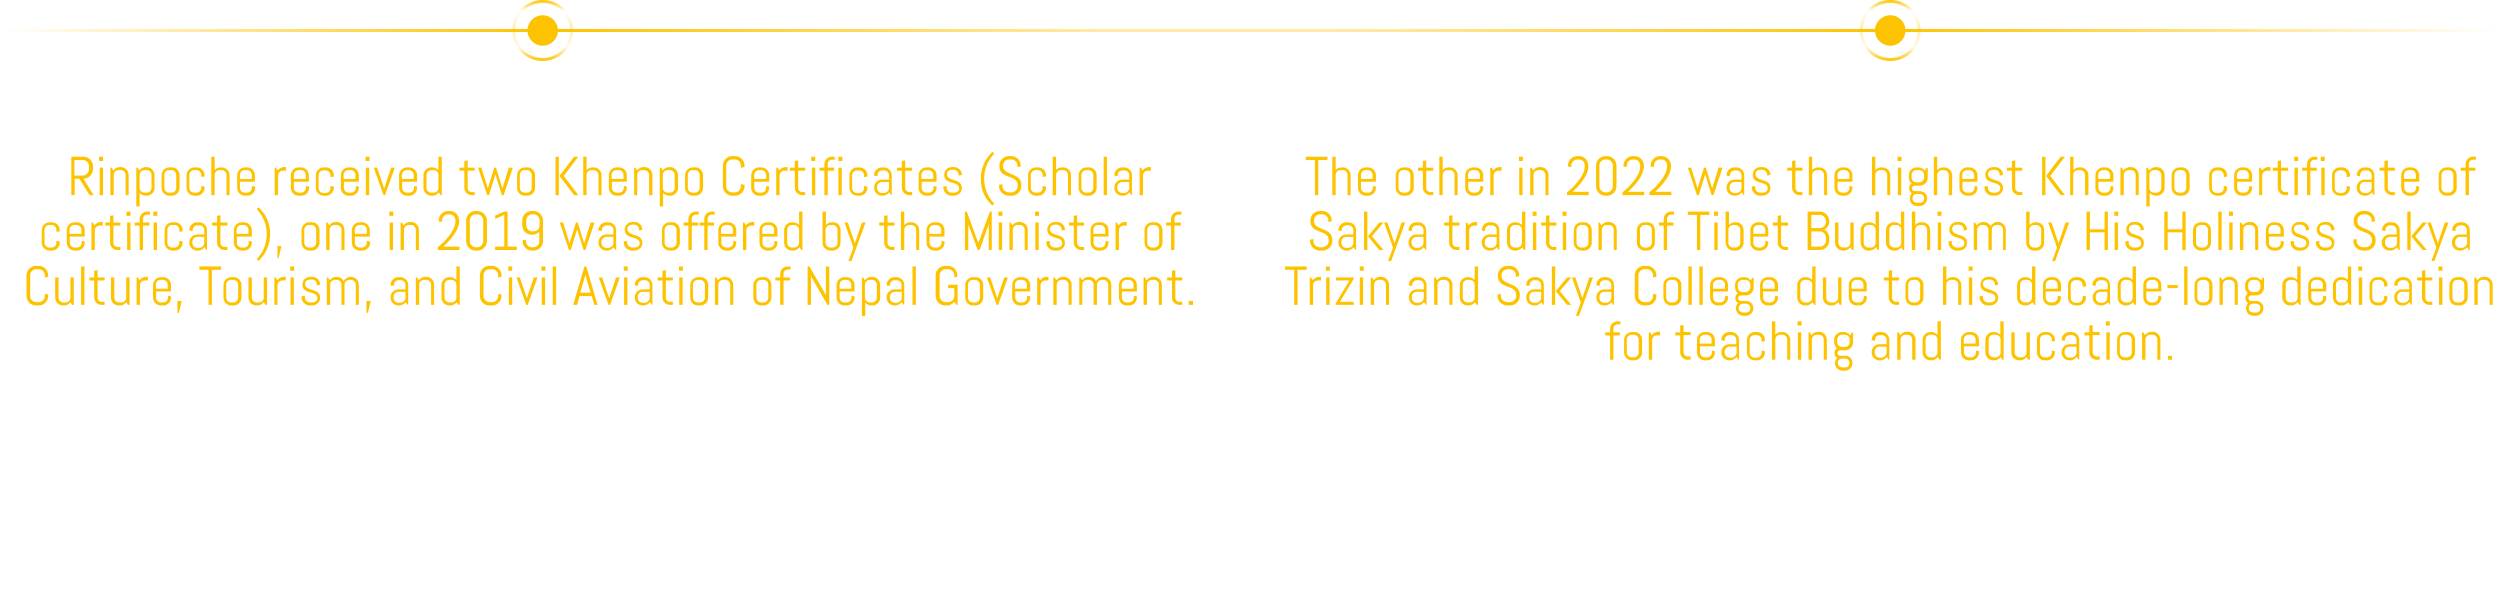 <?xml version="1.0" encoding="UTF-8"?>
<!-- Generator: Adobe Illustrator 25.0.1, SVG Export Plug-In . SVG Version: 6.00 Build 0)  -->
<svg xmlns="http://www.w3.org/2000/svg" xmlns:xlink="http://www.w3.org/1999/xlink" version="1.1" id="Layer_1" x="0px" y="0px" viewBox="0 0 820 200" style="enable-background:new 0 0 820 200;" xml:space="preserve">
<style type="text/css">
	.st0{fill:#FDC300;}
	.st1{fill-opacity:0;}
	.st2{fill:none;stroke:url(#SVGID_1_);}
	.st3{fill:none;stroke:url(#SVGID_2_);}
	.st4{fill:none;stroke:url(#SVGID_3_);}
	.st5{fill:none;stroke:url(#SVGID_4_);}
	.st6{fill:none;stroke:url(#SVGID_5_);}
	.st7{fill:none;stroke:url(#SVGID_6_);}
</style>
<path class="st0" d="M30.7,64h-1.3L26,58.6h-1.5V64h-1.1V51.4h4c1.7,0,3.1,1.4,3.1,3.1v1c0,1.7-1.4,3.1-3.1,3.1L30.7,64z M29.2,55.5  v-1c0-1.1-0.9-2-2-2h-2.8v5.1h2.8C28.3,57.5,29.2,56.6,29.2,55.5z M33.8,52.8h-1.3v-1.4h1.3V52.8z M33.8,64h-1.1v-9h1.1V64z   M42.3,64h-1.1v-6.6c0-0.9-0.7-1.6-1.6-1.6h-0.7c-0.9,0-1.6,0.7-1.6,1.6V64h-1.1v-9h0.4l0.6,0.9c0.5-0.7,1.3-1.1,2.1-1.1h0.3  c1.5,0,2.6,1.2,2.6,2.6V64z M50.7,57.5v4.1c0,1.5-1.2,2.6-2.6,2.6h-0.3c-0.8,0-1.5-0.4-2-0.9v4.4h-1.1V55h0.4l0.6,0.9  c0.5-0.7,1.3-1.1,2.1-1.1h0.3C49.5,54.8,50.7,56,50.7,57.5z M49.7,61.6v-4.2c0-0.9-0.7-1.6-1.6-1.6h-0.7c-0.9,0-1.6,0.7-1.6,1.6v4.2  c0,0.9,0.7,1.6,1.6,1.6h0.7C48.9,63.2,49.7,62.5,49.7,61.6z M58.9,57.5v4.1c0,1.5-1.2,2.6-2.6,2.6h-0.7c-1.5,0-2.6-1.2-2.6-2.6v-4.1  c0-1.5,1.2-2.6,2.6-2.6h0.7C57.7,54.8,58.9,56,58.9,57.5z M57.8,61.6v-4.2c0-0.9-0.7-1.6-1.6-1.6h-0.7c-0.9,0-1.6,0.7-1.6,1.6v4.2  c0,0.9,0.7,1.6,1.6,1.6h0.7C57.1,63.2,57.8,62.5,57.8,61.6z M67.1,61.2v0.4c0,1.5-1.2,2.6-2.6,2.6h-0.7c-1.5,0-2.6-1.2-2.6-2.6v-4.1  c0-1.5,1.2-2.6,2.6-2.6h0.7c1.5,0,2.6,1.2,2.6,2.6v0.4L66,58v-0.6c0-0.9-0.7-1.6-1.6-1.6h-0.7c-0.9,0-1.6,0.7-1.6,1.6v4.2  c0,0.9,0.7,1.6,1.6,1.6h0.7c0.9,0,1.6-0.7,1.6-1.6V61L67.1,61.2z M75.4,64h-1.1v-6.6c0-0.9-0.7-1.6-1.6-1.6h-0.7  c-0.9,0-1.6,0.7-1.6,1.6V64h-1.1V51.4h1.1v4.4c0.5-0.6,1.2-0.9,2-0.9h0.3c1.5,0,2.6,1.2,2.6,2.6V64z M83.7,61.2v0.4  c0,1.5-1.2,2.6-2.6,2.6h-0.7c-1.5,0-2.6-1.2-2.6-2.6v-4.1c0-1.5,1.2-2.6,2.6-2.6H81c1.5,0,2.6,1.2,2.6,2.6v2.1h-4.9v2  c0,0.9,0.7,1.6,1.6,1.6H81c0.9,0,1.6-0.7,1.6-1.6V61L83.7,61.2z M82.6,58.7v-1.3c0-0.9-0.7-1.6-1.6-1.6h-0.7c-0.9,0-1.6,0.7-1.6,1.6  v1.3H82.6z M93.9,56h-1.1c-0.9,0-1.6,0.7-1.6,1.6V64h-1.1v-9h0.4l0.6,0.9c0.5-0.7,1.3-1.1,2.1-1.1h0.6V56z M101.4,61.2v0.4  c0,1.5-1.2,2.6-2.6,2.6H98c-1.5,0-2.6-1.2-2.6-2.6v-4.1c0-1.5,1.2-2.6,2.6-2.6h0.7c1.5,0,2.6,1.2,2.6,2.6v2.1h-4.9v2  c0,0.9,0.7,1.6,1.6,1.6h0.7c0.9,0,1.6-0.7,1.6-1.6V61L101.4,61.2z M100.3,58.7v-1.3c0-0.9-0.7-1.6-1.6-1.6H98  c-0.9,0-1.6,0.7-1.6,1.6v1.3H100.3z M109.5,61.2v0.4c0,1.5-1.2,2.6-2.6,2.6h-0.7c-1.5,0-2.6-1.2-2.6-2.6v-4.1c0-1.5,1.2-2.6,2.6-2.6  h0.7c1.5,0,2.6,1.2,2.6,2.6v0.4l-1.1,0.2v-0.6c0-0.9-0.7-1.6-1.6-1.6h-0.7c-0.9,0-1.6,0.7-1.6,1.6v4.2c0,0.9,0.7,1.6,1.6,1.6h0.7  c0.9,0,1.6-0.7,1.6-1.6V61L109.5,61.2z M117.7,61.2v0.4c0,1.5-1.2,2.6-2.6,2.6h-0.7c-1.5,0-2.6-1.2-2.6-2.6v-4.1  c0-1.5,1.2-2.6,2.6-2.6h0.7c1.5,0,2.6,1.2,2.6,2.6v2.1h-4.9v2c0,0.9,0.7,1.6,1.6,1.6h0.7c0.9,0,1.6-0.7,1.6-1.6V61L117.7,61.2z   M116.6,58.7v-1.3c0-0.9-0.7-1.6-1.6-1.6h-0.7c-0.9,0-1.6,0.7-1.6,1.6v1.3H116.6z M121.2,52.8h-1.3v-1.4h1.3V52.8z M121.1,64H120v-9  h1.1V64z M129.5,55l-3.2,9h-0.5l-3.2-9h1.1l2.3,6.8l0,0.5l0-0.5l2.3-6.8H129.5z M136.8,61.2v0.4c0,1.5-1.2,2.6-2.6,2.6h-0.7  c-1.5,0-2.6-1.2-2.6-2.6v-4.1c0-1.5,1.2-2.6,2.6-2.6h0.7c1.5,0,2.6,1.2,2.6,2.6v2.1h-4.9v2c0,0.9,0.7,1.6,1.6,1.6h0.7  c0.9,0,1.6-0.7,1.6-1.6V61L136.8,61.2z M135.7,58.7v-1.3c0-0.9-0.7-1.6-1.6-1.6h-0.7c-0.9,0-1.6,0.7-1.6,1.6v1.3H135.7z M144.9,64  h-0.4l-0.6-0.9c-0.5,0.7-1.3,1.1-2.1,1.1h-0.3c-1.5,0-2.6-1.2-2.6-2.6v-4.1c0-1.5,1.2-2.6,2.6-2.6h0.3c0.8,0,1.5,0.4,2,0.9v-4.4h1.1  V64z M143.8,61.6v-4.2c0-0.9-0.7-1.6-1.6-1.6h-0.7c-0.9,0-1.6,0.7-1.6,1.6v4.2c0,0.9,0.7,1.6,1.6,1.6h0.7  C143.1,63.2,143.8,62.5,143.8,61.6z M155.7,64h-1c-1.3,0-2.4-1.1-2.4-2.4V56h-1.6v-1h1.6v-2.2l1.1-0.2V55h2.3v1h-2.3v5.7  c0,0.7,0.6,1.3,1.3,1.3h1V64z M168.2,55l-3,9h-0.6l-2.1-6.8l0-0.5l0,0.5l-2.1,6.8h-0.6l-3-9h1.1l2.1,6.8l0,0.5l0-0.5l2.1-6.8h0.6  l2.1,6.8l0,0.5l0-0.5l2.1-6.8H168.2z M175.5,57.5v4.1c0,1.5-1.2,2.6-2.6,2.6h-0.7c-1.5,0-2.6-1.2-2.6-2.6v-4.1  c0-1.5,1.2-2.6,2.6-2.6h0.7C174.3,54.8,175.5,56,175.5,57.5z M174.4,61.6v-4.2c0-0.9-0.7-1.6-1.6-1.6h-0.7c-0.9,0-1.6,0.7-1.6,1.6  v4.2c0,0.9,0.7,1.6,1.6,1.6h0.7C173.7,63.2,174.4,62.5,174.4,61.6z M189.7,64h-1.4l-4.8-6.3l4.8-6.3h1.4l-4.8,6.3L189.7,64z   M183.3,64h-1.1V51.4h1.1V64z M197.4,64h-1.1v-6.6c0-0.9-0.7-1.6-1.6-1.6H194c-0.9,0-1.6,0.7-1.6,1.6V64h-1.1V51.4h1.1v4.4  c0.5-0.6,1.2-0.9,2-0.9h0.3c1.5,0,2.6,1.2,2.6,2.6V64z M205.6,61.2v0.4c0,1.5-1.2,2.6-2.6,2.6h-0.7c-1.5,0-2.6-1.2-2.6-2.6v-4.1  c0-1.5,1.2-2.6,2.6-2.6h0.7c1.5,0,2.6,1.2,2.6,2.6v2.1h-4.9v2c0,0.9,0.7,1.6,1.6,1.6h0.7c0.9,0,1.6-0.7,1.6-1.6V61L205.6,61.2z   M204.5,58.7v-1.3c0-0.9-0.7-1.6-1.6-1.6h-0.7c-0.9,0-1.6,0.7-1.6,1.6v1.3H204.5z M214,64h-1.1v-6.6c0-0.9-0.7-1.6-1.6-1.6h-0.7  c-0.9,0-1.6,0.7-1.6,1.6V64H208v-9h0.4l0.6,0.9c0.5-0.7,1.3-1.1,2.1-1.1h0.3c1.5,0,2.6,1.2,2.6,2.6V64z M222.4,57.5v4.1  c0,1.5-1.2,2.6-2.6,2.6h-0.3c-0.8,0-1.5-0.4-2-0.9v4.4h-1.1V55h0.4l0.6,0.9c0.5-0.7,1.3-1.1,2.1-1.1h0.3  C221.2,54.8,222.4,56,222.4,57.5z M221.3,61.6v-4.2c0-0.9-0.7-1.6-1.6-1.6h-0.7c-0.9,0-1.6,0.7-1.6,1.6v4.2c0,0.9,0.7,1.6,1.6,1.6  h0.7C220.6,63.2,221.3,62.5,221.3,61.6z M230.6,57.5v4.1c0,1.5-1.2,2.6-2.6,2.6h-0.7c-1.5,0-2.6-1.2-2.6-2.6v-4.1  c0-1.5,1.2-2.6,2.6-2.6h0.7C229.4,54.8,230.6,56,230.6,57.5z M229.5,61.6v-4.2c0-0.9-0.7-1.6-1.6-1.6h-0.7c-0.9,0-1.6,0.7-1.6,1.6  v4.2c0,0.9,0.7,1.6,1.6,1.6h0.7C228.8,63.2,229.5,62.5,229.5,61.6z M244.2,60.6v0.5c0,1.7-1.4,3.1-3.1,3.1h-0.9  c-1.7,0-3.1-1.4-3.1-3.1v-6.8c0-1.7,1.4-3.1,3.1-3.1h0.9c1.7,0,3.1,1.4,3.1,3.1v0.5L243,55v-0.7c0-1.1-0.9-2-2-2h-0.8  c-1.1,0-2,0.9-2,2v6.8c0,1.1,0.9,2,2,2h0.8c1.1,0,2-0.9,2-2v-0.7L244.2,60.6z M252.3,61.2v0.4c0,1.5-1.2,2.6-2.6,2.6H249  c-1.5,0-2.6-1.2-2.6-2.6v-4.1c0-1.5,1.2-2.6,2.6-2.6h0.7c1.5,0,2.6,1.2,2.6,2.6v2.1h-4.9v2c0,0.9,0.7,1.6,1.6,1.6h0.7  c0.9,0,1.6-0.7,1.6-1.6V61L252.3,61.2z M251.3,58.7v-1.3c0-0.9-0.7-1.6-1.6-1.6H249c-0.9,0-1.6,0.7-1.6,1.6v1.3H251.3z M258.4,56  h-1.1c-0.9,0-1.6,0.7-1.6,1.6V64h-1.1v-9h0.4l0.6,0.9c0.5-0.7,1.3-1.1,2.1-1.1h0.6V56z M264.1,64h-1c-1.3,0-2.4-1.1-2.4-2.4V56h-1.6  v-1h1.6v-2.2l1.1-0.2V55h2.3v1h-2.3v5.7c0,0.7,0.6,1.3,1.3,1.3h1V64z M267.4,52.8h-1.3v-1.4h1.3V52.8z M267.4,64h-1.1v-9h1.1V64z   M273.8,52.4h-1c-0.7,0-1.3,0.6-1.3,1.3V55h2.1v1h-2.1v8h-1.1v-8h-1.6v-1h1.6v-1.2c0-1.3,1.1-2.4,2.4-2.4h1V52.4z M276.2,52.8H275  v-1.4h1.3V52.8z M276.1,64H275v-9h1.1V64z M284.5,61.2v0.4c0,1.5-1.2,2.6-2.6,2.6h-0.7c-1.5,0-2.6-1.2-2.6-2.6v-4.1  c0-1.5,1.2-2.6,2.6-2.6h0.7c1.5,0,2.6,1.2,2.6,2.6v0.4l-1.1,0.2v-0.6c0-0.9-0.7-1.6-1.6-1.6h-0.7c-0.9,0-1.6,0.7-1.6,1.6v4.2  c0,0.9,0.7,1.6,1.6,1.6h0.7c0.9,0,1.6-0.7,1.6-1.6V61L284.5,61.2z M292.7,64h-0.4l-0.6-0.9c-0.5,0.6-1.3,1.1-2.1,1.1h-0.3  c-1.5,0-2.6-1.2-2.6-2.6v-0.1c0-1.5,1.2-2.6,2.6-2.6h2.3v-1.4c0-0.9-0.7-1.6-1.6-1.6h-0.6c-0.9,0-1.6,0.7-1.6,1.6v0.3l-1.1-0.2v-0.1  c0-1.5,1.2-2.6,2.6-2.6h0.6c1.5,0,2.6,1.2,2.6,2.6V64z M291.6,61.6v-1.9h-2.3c-0.9,0-1.6,0.7-1.6,1.6v0.4c0,0.9,0.7,1.6,1.6,1.6h0.7  C290.9,63.2,291.6,62.5,291.6,61.6z M299.2,64h-1c-1.3,0-2.4-1.1-2.4-2.4V56h-1.6v-1h1.6v-2.2l1.1-0.2V55h2.3v1h-2.3v5.7  c0,0.7,0.6,1.3,1.3,1.3h1V64z M307.2,61.2v0.4c0,1.5-1.2,2.6-2.6,2.6h-0.7c-1.5,0-2.6-1.2-2.6-2.6v-4.1c0-1.5,1.2-2.6,2.6-2.6h0.7  c1.5,0,2.6,1.2,2.6,2.6v2.1h-4.9v2c0,0.9,0.7,1.6,1.6,1.6h0.7c0.9,0,1.6-0.7,1.6-1.6V61L307.2,61.2z M306.1,58.7v-1.3  c0-0.9-0.7-1.6-1.6-1.6h-0.7c-0.9,0-1.6,0.7-1.6,1.6v1.3H306.1z M315.5,61.7c0,1.5-1.3,2.5-2.7,2.5h-0.7c-1.4,0-2.7-1.2-2.7-2.6  v-0.4l1.1-0.2v0.6c0,0.9,0.8,1.6,1.7,1.6h0.7c0.9,0,1.7-0.5,1.7-1.4c0-2.6-4.9-1-4.9-4.5c0-1.5,1.2-2.5,2.6-2.5h0.6  c1.5,0,2.6,1.2,2.6,2.6v0l-1.1,0.2v-0.3c0-0.9-0.7-1.6-1.6-1.6h-0.6c-0.9,0-1.6,0.5-1.6,1.4C310.6,59.7,315.5,58.3,315.5,61.7z   M321.7,58.7c0-3.9,1.6-6.7,3.8-8.9l0.6,0.6c-1.9,2-3.3,4.8-3.3,8.2s1.4,6.2,3.3,8.2l-0.6,0.6C323.3,65.4,321.7,62.7,321.7,58.7z   M335,60.7v0.4c0,1.7-1.5,3.1-3.2,3.1h-0.9c-1.7,0-3.2-1.4-3.2-3.1v-0.5l1.1-0.2v0.7c0,1.1,1,2,2.1,2h0.8c1.1,0,2.1-0.9,2.1-2v-0.4  c0-3.5-6-1.8-6-6.2v-0.2c0-1.7,1.4-3.1,3.1-3.1h0.8c1.7,0,3.1,1.4,3.1,3.1v0.3l-1.1,0.2v-0.5c0-1.1-0.9-2-2-2h-0.7c-1.1,0-2,0.9-2,2  v0.2C329.1,57.8,335,56.4,335,60.7z M343.1,61.2v0.4c0,1.5-1.2,2.6-2.6,2.6h-0.7c-1.5,0-2.6-1.2-2.6-2.6v-4.1c0-1.5,1.2-2.6,2.6-2.6  h0.7c1.5,0,2.6,1.2,2.6,2.6v0.4L342,58v-0.6c0-0.9-0.7-1.6-1.6-1.6h-0.7c-0.9,0-1.6,0.7-1.6,1.6v4.2c0,0.9,0.7,1.6,1.6,1.6h0.7  c0.9,0,1.6-0.7,1.6-1.6V61L343.1,61.2z M351.4,64h-1.1v-6.6c0-0.9-0.7-1.6-1.6-1.6h-0.7c-0.9,0-1.6,0.7-1.6,1.6V64h-1.1V51.4h1.1  v4.4c0.5-0.6,1.2-0.9,2-0.9h0.3c1.5,0,2.6,1.2,2.6,2.6V64z M359.7,57.5v4.1c0,1.5-1.2,2.6-2.6,2.6h-0.7c-1.5,0-2.6-1.2-2.6-2.6v-4.1  c0-1.5,1.2-2.6,2.6-2.6h0.7C358.5,54.8,359.7,56,359.7,57.5z M358.6,61.6v-4.2c0-0.9-0.7-1.6-1.6-1.6h-0.7c-0.9,0-1.6,0.7-1.6,1.6  v4.2c0,0.9,0.7,1.6,1.6,1.6h0.7C357.9,63.2,358.6,62.5,358.6,61.6z M363.1,64H362V51.4h1.1V64z M371.5,64h-0.4l-0.6-0.9  c-0.5,0.6-1.3,1.1-2.1,1.1h-0.3c-1.5,0-2.6-1.2-2.6-2.6v-0.1c0-1.5,1.2-2.6,2.6-2.6h2.3v-1.4c0-0.9-0.7-1.6-1.6-1.6h-0.6  c-0.9,0-1.6,0.7-1.6,1.6v0.3l-1.1-0.2v-0.1c0-1.5,1.2-2.6,2.6-2.6h0.6c1.5,0,2.6,1.2,2.6,2.6V64z M370.4,61.6v-1.9h-2.3  c-0.9,0-1.6,0.7-1.6,1.6v0.4c0,0.9,0.7,1.6,1.6,1.6h0.7C369.7,63.2,370.4,62.5,370.4,61.6z M377.6,56h-1.1c-0.9,0-1.6,0.7-1.6,1.6  V64h-1.1v-9h0.4l0.6,0.9c0.5-0.7,1.3-1.1,2.1-1.1h0.6V56z M19.6,79.2v0.4c0,1.5-1.2,2.6-2.6,2.6h-0.7c-1.5,0-2.6-1.2-2.6-2.6v-4.1  c0-1.5,1.2-2.6,2.6-2.6h0.7c1.5,0,2.6,1.2,2.6,2.6v0.4L18.5,76v-0.6c0-0.9-0.7-1.6-1.6-1.6h-0.7c-0.9,0-1.6,0.7-1.6,1.6v4.2  c0,0.9,0.7,1.6,1.6,1.6h0.7c0.9,0,1.6-0.7,1.6-1.6V79L19.6,79.2z M27.8,79.2v0.4c0,1.5-1.2,2.6-2.6,2.6h-0.7c-1.5,0-2.6-1.2-2.6-2.6  v-4.1c0-1.5,1.2-2.6,2.6-2.6h0.7c1.5,0,2.6,1.2,2.6,2.6v2.1h-4.9v2c0,0.9,0.7,1.6,1.6,1.6h0.7c0.9,0,1.6-0.7,1.6-1.6V79L27.8,79.2z   M26.7,76.7v-1.3c0-0.9-0.7-1.6-1.6-1.6h-0.7c-0.9,0-1.6,0.7-1.6,1.6v1.3H26.7z M33.8,74h-1.1c-0.9,0-1.6,0.7-1.6,1.6V82h-1.1v-9  h0.4l0.6,0.9c0.5-0.7,1.3-1.1,2.1-1.1h0.6V74z M39.5,82h-1c-1.3,0-2.4-1.1-2.4-2.4V74h-1.6v-1h1.6v-2.2l1.1-0.2V73h2.3v1h-2.3v5.7  c0,0.7,0.6,1.3,1.3,1.3h1V82z M42.8,70.8h-1.3v-1.4h1.3V70.8z M42.8,82h-1.1v-9h1.1V82z M49.2,70.4h-1c-0.7,0-1.3,0.6-1.3,1.3V73H49  v1h-2.1v8h-1.1v-8h-1.6v-1h1.6v-1.2c0-1.3,1.1-2.4,2.4-2.4h1V70.4z M51.6,70.8h-1.3v-1.4h1.3V70.8z M51.5,82h-1.1v-9h1.1V82z   M59.9,79.2v0.4c0,1.5-1.2,2.6-2.6,2.6h-0.7c-1.5,0-2.6-1.2-2.6-2.6v-4.1c0-1.5,1.2-2.6,2.6-2.6h0.7c1.5,0,2.6,1.2,2.6,2.6v0.4  L58.8,76v-0.6c0-0.9-0.7-1.6-1.6-1.6h-0.7c-0.9,0-1.6,0.7-1.6,1.6v4.2c0,0.9,0.7,1.6,1.6,1.6h0.7c0.9,0,1.6-0.7,1.6-1.6V79  L59.9,79.2z M68.1,82h-0.4l-0.6-0.9c-0.5,0.6-1.3,1.1-2.1,1.1h-0.3c-1.5,0-2.6-1.2-2.6-2.6v-0.1c0-1.5,1.2-2.6,2.6-2.6H67v-1.4  c0-0.9-0.7-1.6-1.6-1.6h-0.6c-0.9,0-1.6,0.7-1.6,1.6v0.3l-1.1-0.2v-0.1c0-1.5,1.2-2.6,2.6-2.6h0.6c1.5,0,2.6,1.2,2.6,2.6V82z   M67,79.6v-1.9h-2.3c-0.9,0-1.6,0.7-1.6,1.6v0.4c0,0.9,0.7,1.6,1.6,1.6h0.7C66.3,81.2,67,80.5,67,79.6z M74.6,82h-1  c-1.3,0-2.4-1.1-2.4-2.4V74h-1.6v-1h1.6v-2.2l1.1-0.2V73h2.3v1h-2.3v5.7c0,0.7,0.6,1.3,1.3,1.3h1V82z M82.6,79.2v0.4  c0,1.5-1.2,2.6-2.6,2.6h-0.7c-1.5,0-2.6-1.2-2.6-2.6v-4.1c0-1.5,1.2-2.6,2.6-2.6h0.7c1.5,0,2.6,1.2,2.6,2.6v2.1h-4.9v2  c0,0.9,0.7,1.6,1.6,1.6h0.7c0.9,0,1.6-0.7,1.6-1.6V79L82.6,79.2z M81.5,76.7v-1.3c0-0.9-0.7-1.6-1.6-1.6h-0.7  c-0.9,0-1.6,0.7-1.6,1.6v1.3H81.5z M88.6,76.7c0,3.9-1.6,6.7-3.8,8.9L84.2,85c1.9-2,3.3-4.8,3.3-8.2c0-3.4-1.4-6.2-3.3-8.2l0.6-0.6  C87,70.1,88.6,72.8,88.6,76.7z M92.3,80.7l-0.9,3.9h-0.4v-3.9H92.3z M104.8,75.5v4.1c0,1.5-1.2,2.6-2.6,2.6h-0.7  c-1.5,0-2.6-1.2-2.6-2.6v-4.1c0-1.5,1.2-2.6,2.6-2.6h0.7C103.6,72.8,104.8,74,104.8,75.5z M103.7,79.6v-4.2c0-0.9-0.7-1.6-1.6-1.6  h-0.7c-0.9,0-1.6,0.7-1.6,1.6v4.2c0,0.9,0.7,1.6,1.6,1.6h0.7C103,81.2,103.7,80.5,103.7,79.6z M113.1,82H112v-6.6  c0-0.9-0.7-1.6-1.6-1.6h-0.7c-0.9,0-1.6,0.7-1.6,1.6V82h-1.1v-9h0.4l0.6,0.9c0.5-0.7,1.3-1.1,2.1-1.1h0.3c1.5,0,2.6,1.2,2.6,2.6V82z   M121.4,79.2v0.4c0,1.5-1.2,2.6-2.6,2.6H118c-1.5,0-2.6-1.2-2.6-2.6v-4.1c0-1.5,1.2-2.6,2.6-2.6h0.7c1.5,0,2.6,1.2,2.6,2.6v2.1h-4.9  v2c0,0.9,0.7,1.6,1.6,1.6h0.7c0.9,0,1.6-0.7,1.6-1.6V79L121.4,79.2z M120.3,76.7v-1.3c0-0.9-0.7-1.6-1.6-1.6H118  c-0.9,0-1.6,0.7-1.6,1.6v1.3H120.3z M129,70.8h-1.3v-1.4h1.3V70.8z M128.9,82h-1.1v-9h1.1V82z M137.5,82h-1.1v-6.6  c0-0.9-0.7-1.6-1.6-1.6h-0.7c-0.9,0-1.6,0.7-1.6,1.6V82h-1.1v-9h0.4l0.6,0.9c0.5-0.7,1.3-1.1,2.1-1.1h0.3c1.5,0,2.6,1.2,2.6,2.6V82z   M147.4,70.3h-0.4c-1.1,0-2,0.9-2,2v0.5l-1.1-0.2v-0.3c0-1.7,1.4-3.1,3.1-3.1h0.5c1.7,0,3.1,1.3,3.1,3.3s-1.3,4.1-2.6,5.7  c-0.8,0.9-1.6,1.8-2.6,2.7h5.3V82h-7.1v-0.9c1.1-0.9,2.1-1.8,2.9-2.8c1.5-1.7,2.9-3.8,2.9-5.8C149.4,71,148.4,70.3,147.4,70.3z   M159.7,72.3v6.8c0,1.7-1.4,3.1-3.1,3.1H156c-1.7,0-3.1-1.4-3.1-3.1v-6.8c0-1.7,1.4-3.1,3.1-3.1h0.5  C158.3,69.2,159.7,70.6,159.7,72.3z M158.5,79.1v-6.8c0-1.1-0.9-2-2-2h-0.4c-1.1,0-2,0.9-2,2v6.8c0,1.1,0.9,2,2,2h0.4  C157.6,81.1,158.5,80.2,158.5,79.1z M169.5,82h-7.1v-1.1h3V70.5l-3,1.3v-1.1l3-1.3h1.1v11.5h3V82z M178.1,72.3v6.8  c0,1.7-1.4,3.1-3.1,3.1h-0.5c-1.7,0-3.1-1.4-3.1-3.1v-0.3l1.1-0.2v0.5c0,1.1,0.9,2,2,2h0.4c1.1,0,2-0.9,2-2V76c-0.6,0.6-1.4,1-2.3,1  h-0.2c-1.7,0-3.1-1.4-3.1-3.1v-1.6c0-1.7,1.4-3.1,3.1-3.1h0.5C176.7,69.2,178.1,70.6,178.1,72.3z M177,73.9v-1.6c0-1.1-0.9-2-2-2  h-0.4c-1.1,0-2,0.9-2,2v1.6c0,1.1,0.9,2,2,2h0.4C176.1,75.9,177,75,177,73.9z M195,73l-3,9h-0.6l-2.1-6.8l0-0.5l0,0.5l-2.1,6.8h-0.6  l-3-9h1.1l2.1,6.8l0,0.5l0-0.5l2.1-6.8h0.6l2.1,6.8l0,0.5l0-0.5l2.1-6.8H195z M202.3,82h-0.4l-0.6-0.9c-0.5,0.6-1.3,1.1-2.1,1.1  h-0.3c-1.5,0-2.6-1.2-2.6-2.6v-0.1c0-1.5,1.2-2.6,2.6-2.6h2.3v-1.4c0-0.9-0.7-1.6-1.6-1.6H199c-0.9,0-1.6,0.7-1.6,1.6v0.3l-1.1-0.2  v-0.1c0-1.5,1.2-2.6,2.6-2.6h0.6c1.5,0,2.6,1.2,2.6,2.6V82z M201.2,79.6v-1.9h-2.3c-0.9,0-1.6,0.7-1.6,1.6v0.4  c0,0.9,0.7,1.6,1.6,1.6h0.7C200.5,81.2,201.2,80.5,201.2,79.6z M210.7,79.7c0,1.5-1.3,2.5-2.7,2.5h-0.7c-1.4,0-2.7-1.2-2.7-2.6v-0.4  l1.1-0.2v0.6c0,0.9,0.8,1.6,1.7,1.6h0.7c0.9,0,1.7-0.5,1.7-1.4c0-2.6-4.9-1-4.9-4.5c0-1.5,1.2-2.5,2.6-2.5h0.6  c1.5,0,2.6,1.2,2.6,2.6v0l-1.1,0.2v-0.3c0-0.9-0.7-1.6-1.6-1.6h-0.6c-0.9,0-1.6,0.5-1.6,1.4C205.8,77.7,210.7,76.3,210.7,79.7z   M223,75.5v4.1c0,1.5-1.2,2.6-2.6,2.6h-0.7c-1.5,0-2.6-1.2-2.6-2.6v-4.1c0-1.5,1.2-2.6,2.6-2.6h0.7C221.8,72.8,223,74,223,75.5z   M221.9,79.6v-4.2c0-0.9-0.7-1.6-1.6-1.6h-0.7c-0.9,0-1.6,0.7-1.6,1.6v4.2c0,0.9,0.7,1.6,1.6,1.6h0.7  C221.2,81.2,221.9,80.5,221.9,79.6z M229.2,70.4h-1c-0.7,0-1.3,0.6-1.3,1.3V73h2.1v1h-2.1v8h-1.1v-8h-1.6v-1h1.6v-1.2  c0-1.3,1.1-2.4,2.4-2.4h1V70.4z M234.4,70.4h-1c-0.7,0-1.3,0.6-1.3,1.3V73h2.1v1h-2.1v8H231v-8h-1.6v-1h1.6v-1.2  c0-1.3,1.1-2.4,2.4-2.4h1V70.4z M241.5,79.2v0.4c0,1.5-1.2,2.6-2.6,2.6h-0.7c-1.5,0-2.6-1.2-2.6-2.6v-4.1c0-1.5,1.2-2.6,2.6-2.6h0.7  c1.5,0,2.6,1.2,2.6,2.6v2.1h-4.9v2c0,0.9,0.7,1.6,1.6,1.6h0.7c0.9,0,1.6-0.7,1.6-1.6V79L241.5,79.2z M240.4,76.7v-1.3  c0-0.9-0.7-1.6-1.6-1.6h-0.7c-0.9,0-1.6,0.7-1.6,1.6v1.3H240.4z M247.5,74h-1.1c-0.9,0-1.6,0.7-1.6,1.6V82h-1.1v-9h0.4l0.6,0.9  c0.5-0.7,1.3-1.1,2.1-1.1h0.6V74z M255,79.2v0.4c0,1.5-1.2,2.6-2.6,2.6h-0.7c-1.5,0-2.6-1.2-2.6-2.6v-4.1c0-1.5,1.2-2.6,2.6-2.6h0.7  c1.5,0,2.6,1.2,2.6,2.6v2.1h-4.9v2c0,0.9,0.7,1.6,1.6,1.6h0.7c0.9,0,1.6-0.7,1.6-1.6V79L255,79.2z M253.9,76.7v-1.3  c0-0.9-0.7-1.6-1.6-1.6h-0.7c-0.9,0-1.6,0.7-1.6,1.6v1.3H253.9z M263.2,82h-0.4l-0.6-0.9c-0.5,0.7-1.3,1.1-2.1,1.1h-0.3  c-1.5,0-2.6-1.2-2.6-2.6v-4.1c0-1.5,1.2-2.6,2.6-2.6h0.3c0.8,0,1.5,0.4,2,0.9v-4.4h1.1V82z M262.1,79.6v-4.2c0-0.9-0.7-1.6-1.6-1.6  h-0.7c-0.9,0-1.6,0.7-1.6,1.6v4.2c0,0.9,0.7,1.6,1.6,1.6h0.7C261.4,81.2,262.1,80.5,262.1,79.6z M275.7,75.5v4.1  c0,1.5-1.2,2.6-2.6,2.6h-0.7c-1.5,0-2.6-1.2-2.6-2.6V69.4h1.1v4.4c0.5-0.6,1.2-0.9,2-0.9h0.3C274.6,72.8,275.7,74,275.7,75.5z   M274.7,79.6v-4.2c0-0.9-0.7-1.6-1.6-1.6h-0.7c-0.9,0-1.6,0.7-1.6,1.6v4.2c0,0.9,0.7,1.6,1.6,1.6h0.7  C274,81.2,274.7,80.5,274.7,79.6z M283.9,73l-4.6,12.6h-1l1.6-4.4L277,73h1.1l2.3,6.8l0,0.5l0-0.5l2.3-6.8H283.9z M293.4,82h-1  c-1.3,0-2.4-1.1-2.4-2.4V74h-1.6v-1h1.6v-2.2l1.1-0.2V73h2.3v1h-2.3v5.7c0,0.7,0.6,1.3,1.3,1.3h1V82z M301.6,82h-1.1v-6.6  c0-0.9-0.7-1.6-1.6-1.6h-0.7c-0.9,0-1.6,0.7-1.6,1.6V82h-1.1V69.4h1.1v4.4c0.5-0.6,1.2-0.9,2-0.9h0.3c1.5,0,2.6,1.2,2.6,2.6V82z   M309.8,79.2v0.4c0,1.5-1.2,2.6-2.6,2.6h-0.7c-1.5,0-2.6-1.2-2.6-2.6v-4.1c0-1.5,1.2-2.6,2.6-2.6h0.7c1.5,0,2.6,1.2,2.6,2.6v2.1  h-4.9v2c0,0.9,0.7,1.6,1.6,1.6h0.7c0.9,0,1.6-0.7,1.6-1.6V79L309.8,79.2z M308.7,76.7v-1.3c0-0.9-0.7-1.6-1.6-1.6h-0.7  c-0.9,0-1.6,0.7-1.6,1.6v1.3H308.7z M325.4,82h-1.1v-8.6l-0.1,0.5l-2.9,8.1h-0.6l-3-8.1l-0.1-0.5V82h-1.1V69.4h0.6l3.8,10.3l0,0.5  l0-0.5l3.8-10.3h0.6V82z M328.8,70.8h-1.3v-1.4h1.3V70.8z M328.7,82h-1.1v-9h1.1V82z M337.2,82h-1.1v-6.6c0-0.9-0.7-1.6-1.6-1.6  h-0.7c-0.9,0-1.6,0.7-1.6,1.6V82h-1.1v-9h0.4l0.6,0.9c0.5-0.7,1.3-1.1,2.1-1.1h0.3c1.5,0,2.6,1.2,2.6,2.6V82z M340.8,70.8h-1.3v-1.4  h1.3V70.8z M340.7,82h-1.1v-9h1.1V82z M349.3,79.7c0,1.5-1.3,2.5-2.7,2.5h-0.7c-1.4,0-2.7-1.2-2.7-2.6v-0.4l1.1-0.2v0.6  c0,0.9,0.8,1.6,1.7,1.6h0.7c0.9,0,1.7-0.5,1.7-1.4c0-2.6-4.9-1-4.9-4.5c0-1.5,1.2-2.5,2.6-2.5h0.6c1.5,0,2.6,1.2,2.6,2.6v0l-1.1,0.2  v-0.3c0-0.9-0.7-1.6-1.6-1.6h-0.6c-0.9,0-1.6,0.5-1.6,1.4C344.3,77.7,349.3,76.3,349.3,79.7z M355.6,82h-1c-1.3,0-2.4-1.1-2.4-2.4  V74h-1.6v-1h1.6v-2.2l1.1-0.2V73h2.3v1h-2.3v5.7c0,0.7,0.6,1.3,1.3,1.3h1V82z M363.6,79.2v0.4c0,1.5-1.2,2.6-2.6,2.6h-0.7  c-1.5,0-2.6-1.2-2.6-2.6v-4.1c0-1.5,1.2-2.6,2.6-2.6h0.7c1.5,0,2.6,1.2,2.6,2.6v2.1h-4.9v2c0,0.9,0.7,1.6,1.6,1.6h0.7  c0.9,0,1.6-0.7,1.6-1.6V79L363.6,79.2z M362.5,76.7v-1.3c0-0.9-0.7-1.6-1.6-1.6h-0.7c-0.9,0-1.6,0.7-1.6,1.6v1.3H362.5z M369.7,74  h-1.1c-0.9,0-1.6,0.7-1.6,1.6V82h-1.1v-9h0.4l0.6,0.9c0.5-0.7,1.3-1.1,2.1-1.1h0.6V74z M381.3,75.5v4.1c0,1.5-1.2,2.6-2.6,2.6h-0.7  c-1.5,0-2.6-1.2-2.6-2.6v-4.1c0-1.5,1.2-2.6,2.6-2.6h0.7C380.1,72.8,381.3,74,381.3,75.5z M380.2,79.6v-4.2c0-0.9-0.7-1.6-1.6-1.6  h-0.7c-0.9,0-1.6,0.7-1.6,1.6v4.2c0,0.9,0.7,1.6,1.6,1.6h0.7C379.5,81.2,380.2,80.5,380.2,79.6z M387.5,70.4h-1  c-0.7,0-1.3,0.6-1.3,1.3V73h2.1v1h-2.1v8h-1.1v-8h-1.6v-1h1.6v-1.2c0-1.3,1.1-2.4,2.4-2.4h1V70.4z M15.8,96.6v0.5  c0,1.7-1.4,3.1-3.1,3.1h-0.9c-1.7,0-3.1-1.4-3.1-3.1v-6.8c0-1.7,1.4-3.1,3.1-3.1h0.9c1.7,0,3.1,1.4,3.1,3.1v0.5L14.7,91v-0.7  c0-1.1-0.9-2-2-2h-0.8c-1.1,0-2,0.9-2,2v6.8c0,1.1,0.9,2,2,2h0.8c1.1,0,2-0.9,2-2v-0.7L15.8,96.6z M24.1,100h-0.4l-0.6-0.9  c-0.5,0.7-1.3,1.1-2.1,1.1h-0.3c-1.5,0-2.6-1.2-2.6-2.6V91h1.1v6.6c0,0.9,0.7,1.6,1.6,1.6h0.7c0.9,0,1.6-0.7,1.6-1.6V91h1.1V100z   M27.7,100h-1.1V87.4h1.1V100z M34.3,100h-1c-1.3,0-2.4-1.1-2.4-2.4V92h-1.6v-1h1.6v-2.2l1.1-0.2V91h2.3v1H32v5.7  c0,0.7,0.6,1.3,1.3,1.3h1V100z M42.4,100H42l-0.6-0.9c-0.5,0.7-1.3,1.1-2.1,1.1H39c-1.5,0-2.6-1.2-2.6-2.6V91h1.1v6.6  c0,0.9,0.7,1.6,1.6,1.6h0.7c0.9,0,1.6-0.7,1.6-1.6V91h1.1V100z M48.6,92h-1.1c-0.9,0-1.6,0.7-1.6,1.6v6.4h-1.1v-9h0.4l0.6,0.9  c0.5-0.7,1.3-1.1,2.1-1.1h0.6V92z M56.1,97.2v0.4c0,1.5-1.2,2.6-2.6,2.6h-0.7c-1.5,0-2.6-1.2-2.6-2.6v-4.1c0-1.5,1.2-2.6,2.6-2.6  h0.7c1.5,0,2.6,1.2,2.6,2.6v2.1h-4.9v2c0,0.9,0.7,1.6,1.6,1.6h0.7c0.9,0,1.6-0.7,1.6-1.6V97L56.1,97.2z M55,94.7v-1.3  c0-0.9-0.7-1.6-1.6-1.6h-0.7c-0.9,0-1.6,0.7-1.6,1.6v1.3H55z M59.6,98.7l-0.9,3.9h-0.5v-3.9H59.6z M72.5,88.5h-3V100h-1.1V88.5h-3  v-1.1h7.1V88.5z M79.2,93.5v4.1c0,1.5-1.2,2.6-2.6,2.6h-0.7c-1.5,0-2.6-1.2-2.6-2.6v-4.1c0-1.5,1.2-2.6,2.6-2.6h0.7  C78,90.8,79.2,92,79.2,93.5z M78.1,97.6v-4.2c0-0.9-0.7-1.6-1.6-1.6h-0.7c-0.9,0-1.6,0.7-1.6,1.6v4.2c0,0.9,0.7,1.6,1.6,1.6h0.7  C77.4,99.2,78.1,98.5,78.1,97.6z M87.5,100h-0.4l-0.6-0.9c-0.5,0.7-1.3,1.1-2.1,1.1h-0.3c-1.5,0-2.6-1.2-2.6-2.6V91h1.1v6.6  c0,0.9,0.7,1.6,1.6,1.6h0.7c0.9,0,1.6-0.7,1.6-1.6V91h1.1V100z M93.7,92h-1.1c-0.9,0-1.6,0.7-1.6,1.6v6.4H90v-9h0.4l0.6,0.9  c0.5-0.7,1.3-1.1,2.1-1.1h0.6V92z M96.5,88.8h-1.3v-1.4h1.3V88.8z M96.4,100h-1.1v-9h1.1V100z M105,97.7c0,1.5-1.3,2.5-2.7,2.5h-0.7  c-1.4,0-2.7-1.2-2.7-2.6v-0.4l1.1-0.2v0.6c0,0.9,0.8,1.6,1.7,1.6h0.7c0.9,0,1.7-0.5,1.7-1.4c0-2.6-4.9-1-4.9-4.5  c0-1.5,1.2-2.5,2.6-2.5h0.6c1.5,0,2.6,1.2,2.6,2.6v0l-1.1,0.2v-0.3c0-0.9-0.7-1.6-1.6-1.6h-0.6c-0.9,0-1.6,0.5-1.6,1.4  C100,95.7,105,94.3,105,97.7z M117.8,100h-1.1v-6.6c0-0.9-0.7-1.6-1.6-1.6h-0.5c-0.9,0-1.6,0.7-1.6,1.6v6.6H112v-6.6  c0-0.9-0.7-1.6-1.6-1.6h-0.5c-0.9,0-1.6,0.7-1.6,1.6v6.6h-1.1v-9h0.4l0.6,0.9c0.5-0.7,1.3-1.1,2.1-1.1h0.1c1,0,1.9,0.5,2.3,1.4  c0.5-0.8,1.3-1.4,2.3-1.4h0.1c1.5,0,2.6,1.2,2.6,2.6V100z M121.6,98.7l-0.9,3.9h-0.5v-3.9H121.6z M134.1,100h-0.4l-0.6-0.9  c-0.5,0.6-1.3,1.1-2.1,1.1h-0.3c-1.5,0-2.6-1.2-2.6-2.6v-0.1c0-1.5,1.2-2.6,2.6-2.6h2.3v-1.4c0-0.9-0.7-1.6-1.6-1.6h-0.6  c-0.9,0-1.6,0.7-1.6,1.6v0.3l-1.1-0.2v-0.1c0-1.5,1.2-2.6,2.6-2.6h0.6c1.5,0,2.6,1.2,2.6,2.6V100z M133,97.6v-1.9h-2.3  c-0.9,0-1.6,0.7-1.6,1.6v0.4c0,0.9,0.7,1.6,1.6,1.6h0.7C132.3,99.2,133,98.5,133,97.6z M142.5,100h-1.1v-6.6c0-0.9-0.7-1.6-1.6-1.6  h-0.7c-0.9,0-1.6,0.7-1.6,1.6v6.6h-1.1v-9h0.4l0.6,0.9c0.5-0.7,1.3-1.1,2.1-1.1h0.3c1.5,0,2.6,1.2,2.6,2.6V100z M150.8,100h-0.4  l-0.6-0.9c-0.5,0.7-1.3,1.1-2.1,1.1h-0.3c-1.5,0-2.6-1.2-2.6-2.6v-4.1c0-1.5,1.2-2.6,2.6-2.6h0.3c0.8,0,1.5,0.4,2,0.9v-4.4h1.1V100z   M149.7,97.6v-4.2c0-0.9-0.7-1.6-1.6-1.6h-0.7c-0.9,0-1.6,0.7-1.6,1.6v4.2c0,0.9,0.7,1.6,1.6,1.6h0.7  C149,99.2,149.7,98.5,149.7,97.6z M164.5,96.6v0.5c0,1.7-1.4,3.1-3.1,3.1h-0.9c-1.7,0-3.1-1.4-3.1-3.1v-6.8c0-1.7,1.4-3.1,3.1-3.1  h0.9c1.7,0,3.1,1.4,3.1,3.1v0.5l-1.1,0.2v-0.7c0-1.1-0.9-2-2-2h-0.8c-1.1,0-2,0.9-2,2v6.8c0,1.1,0.9,2,2,2h0.8c1.1,0,2-0.9,2-2v-0.7  L164.5,96.6z M168,88.8h-1.3v-1.4h1.3V88.8z M168,100h-1.1v-9h1.1V100z M176.3,91l-3.2,9h-0.5l-3.2-9h1.1l2.3,6.8l0,0.5l0-0.5  l2.3-6.8H176.3z M178.9,88.8h-1.3v-1.4h1.3V88.8z M178.8,100h-1.1v-9h1.1V100z M182.4,100h-1.1V87.4h1.1V100z M194.9,100l-0.8-2.9  h-4l-0.8,2.9H188l3.7-12.6h0.6L196,100H194.9z M192,90.2l-1.7,5.8h3.4L192,90.2l0-0.5L192,90.2z M203.3,91l-3.2,9h-0.5l-3.2-9h1.1  l2.3,6.8l0,0.5l0-0.5l2.3-6.8H203.3z M205.9,88.8h-1.3v-1.4h1.3V88.8z M205.8,100h-1.1v-9h1.1V100z M214.2,100h-0.4l-0.6-0.9  c-0.5,0.6-1.3,1.1-2.1,1.1h-0.3c-1.5,0-2.6-1.2-2.6-2.6v-0.1c0-1.5,1.2-2.6,2.6-2.6h2.3v-1.4c0-0.9-0.7-1.6-1.6-1.6h-0.6  c-0.9,0-1.6,0.7-1.6,1.6v0.3l-1.1-0.2v-0.1c0-1.5,1.2-2.6,2.6-2.6h0.6c1.5,0,2.6,1.2,2.6,2.6V100z M213.1,97.6v-1.9h-2.3  c-0.9,0-1.6,0.7-1.6,1.6v0.4c0,0.9,0.7,1.6,1.6,1.6h0.7C212.4,99.2,213.1,98.5,213.1,97.6z M220.7,100h-1c-1.3,0-2.4-1.1-2.4-2.4V92  h-1.6v-1h1.6v-2.2l1.1-0.2V91h2.3v1h-2.3v5.7c0,0.7,0.6,1.3,1.3,1.3h1V100z M224,88.8h-1.3v-1.4h1.3V88.8z M223.9,100h-1.1v-9h1.1  V100z M232.3,93.5v4.1c0,1.5-1.2,2.6-2.6,2.6h-0.7c-1.5,0-2.6-1.2-2.6-2.6v-4.1c0-1.5,1.2-2.6,2.6-2.6h0.7  C231.1,90.8,232.3,92,232.3,93.5z M231.2,97.6v-4.2c0-0.9-0.7-1.6-1.6-1.6h-0.7c-0.9,0-1.6,0.7-1.6,1.6v4.2c0,0.9,0.7,1.6,1.6,1.6  h0.7C230.5,99.2,231.2,98.5,231.2,97.6z M240.6,100h-1.1v-6.6c0-0.9-0.7-1.6-1.6-1.6h-0.7c-0.9,0-1.6,0.7-1.6,1.6v6.6h-1.1v-9h0.4  l0.6,0.9c0.5-0.7,1.3-1.1,2.1-1.1h0.3c1.5,0,2.6,1.2,2.6,2.6V100z M253,93.5v4.1c0,1.5-1.2,2.6-2.6,2.6h-0.7c-1.5,0-2.6-1.2-2.6-2.6  v-4.1c0-1.5,1.2-2.6,2.6-2.6h0.7C251.9,90.8,253,92,253,93.5z M252,97.6v-4.2c0-0.9-0.7-1.6-1.6-1.6h-0.7c-0.9,0-1.6,0.7-1.6,1.6  v4.2c0,0.9,0.7,1.6,1.6,1.6h0.7C251.3,99.2,252,98.5,252,97.6z M259.3,88.4h-1c-0.7,0-1.3,0.6-1.3,1.3V91h2.1v1H257v8h-1.1v-8h-1.6  v-1h1.6v-1.2c0-1.3,1.1-2.4,2.4-2.4h1V88.4z M272,100h-0.6l-5.3-9.2l-0.1-0.5v9.7h-1.1V87.4h0.6l5.3,9.2l0.1,0.5v-9.7h1.1V100z   M280.3,97.2v0.4c0,1.5-1.2,2.6-2.6,2.6H277c-1.5,0-2.6-1.2-2.6-2.6v-4.1c0-1.5,1.2-2.6,2.6-2.6h0.7c1.5,0,2.6,1.2,2.6,2.6v2.1h-4.9  v2c0,0.9,0.7,1.6,1.6,1.6h0.7c0.9,0,1.6-0.7,1.6-1.6V97L280.3,97.2z M279.2,94.7v-1.3c0-0.9-0.7-1.6-1.6-1.6H277  c-0.9,0-1.6,0.7-1.6,1.6v1.3H279.2z M288.7,93.5v4.1c0,1.5-1.2,2.6-2.6,2.6h-0.3c-0.8,0-1.5-0.4-2-0.9v4.4h-1.1V91h0.4l0.6,0.9  c0.5-0.7,1.3-1.1,2.1-1.1h0.3C287.5,90.8,288.7,92,288.7,93.5z M287.6,97.6v-4.2c0-0.9-0.7-1.6-1.6-1.6h-0.7c-0.9,0-1.6,0.7-1.6,1.6  v4.2c0,0.9,0.7,1.6,1.6,1.6h0.7C286.9,99.2,287.6,98.5,287.6,97.6z M296.8,100h-0.4l-0.6-0.9c-0.5,0.6-1.3,1.1-2.1,1.1h-0.3  c-1.5,0-2.6-1.2-2.6-2.6v-0.1c0-1.5,1.2-2.6,2.6-2.6h2.3v-1.4c0-0.9-0.7-1.6-1.6-1.6h-0.6c-0.9,0-1.6,0.7-1.6,1.6v0.3l-1.1-0.2v-0.1  c0-1.5,1.2-2.6,2.6-2.6h0.6c1.5,0,2.6,1.2,2.6,2.6V100z M295.8,97.6v-1.9h-2.3c-0.9,0-1.6,0.7-1.6,1.6v0.4c0,0.9,0.7,1.6,1.6,1.6  h0.7C295.1,99.2,295.8,98.5,295.8,97.6z M300.4,100h-1.1V87.4h1.1V100z M314.1,93.4v6.6h-0.4l-0.7-1c-0.6,0.7-1.4,1.2-2.3,1.2h-0.7  c-1.7,0-3.1-1.4-3.1-3.1v-6.8c0-1.7,1.4-3.1,3.1-3.1h0.9c1.7,0,3.1,1.4,3.1,3.1v0.5L313,91v-0.7c0-1.1-0.9-2-2-2h-0.8  c-1.1,0-2,0.9-2,2v6.8c0,1.1,0.9,2,2,2h0.8c1.1,0,2-0.9,2-2v-2.6h-2v-1.1H314.1z M322.5,93.5v4.1c0,1.5-1.2,2.6-2.6,2.6h-0.7  c-1.5,0-2.6-1.2-2.6-2.6v-4.1c0-1.5,1.2-2.6,2.6-2.6h0.7C321.3,90.8,322.5,92,322.5,93.5z M321.4,97.6v-4.2c0-0.9-0.7-1.6-1.6-1.6  h-0.7c-0.9,0-1.6,0.7-1.6,1.6v4.2c0,0.9,0.7,1.6,1.6,1.6h0.7C320.7,99.2,321.4,98.5,321.4,97.6z M330.6,91l-3.2,9h-0.5l-3.2-9h1.1  l2.3,6.8l0,0.5l0-0.5l2.3-6.8H330.6z M337.9,97.2v0.4c0,1.5-1.2,2.6-2.6,2.6h-0.7c-1.5,0-2.6-1.2-2.6-2.6v-4.1  c0-1.5,1.2-2.6,2.6-2.6h0.7c1.5,0,2.6,1.2,2.6,2.6v2.1H333v2c0,0.9,0.7,1.6,1.6,1.6h0.7c0.9,0,1.6-0.7,1.6-1.6V97L337.9,97.2z   M336.8,94.7v-1.3c0-0.9-0.7-1.6-1.6-1.6h-0.7c-0.9,0-1.6,0.7-1.6,1.6v1.3H336.8z M344,92h-1.1c-0.9,0-1.6,0.7-1.6,1.6v6.4h-1.1v-9  h0.4l0.6,0.9c0.5-0.7,1.3-1.1,2.1-1.1h0.6V92z M351.6,100h-1.1v-6.6c0-0.9-0.7-1.6-1.6-1.6h-0.7c-0.9,0-1.6,0.7-1.6,1.6v6.6h-1.1v-9  h0.4l0.6,0.9c0.5-0.7,1.3-1.1,2.1-1.1h0.3c1.5,0,2.6,1.2,2.6,2.6V100z M364.6,100h-1.1v-6.6c0-0.9-0.7-1.6-1.6-1.6h-0.5  c-0.9,0-1.6,0.7-1.6,1.6v6.6h-1.1v-6.6c0-0.9-0.7-1.6-1.6-1.6h-0.5c-0.9,0-1.6,0.7-1.6,1.6v6.6H354v-9h0.4l0.6,0.9  c0.5-0.7,1.3-1.1,2.1-1.1h0.1c1,0,1.9,0.5,2.3,1.4c0.4-0.8,1.3-1.4,2.3-1.4h0.1c1.5,0,2.6,1.2,2.6,2.6V100z M372.9,97.2v0.4  c0,1.5-1.2,2.6-2.6,2.6h-0.7c-1.5,0-2.6-1.2-2.6-2.6v-4.1c0-1.5,1.2-2.6,2.6-2.6h0.7c1.5,0,2.6,1.2,2.6,2.6v2.1H368v2  c0,0.9,0.7,1.6,1.6,1.6h0.7c0.9,0,1.6-0.7,1.6-1.6V97L372.9,97.2z M371.8,94.7v-1.3c0-0.9-0.7-1.6-1.6-1.6h-0.7  c-0.9,0-1.6,0.7-1.6,1.6v1.3H371.8z M381.2,100h-1.1v-6.6c0-0.9-0.7-1.6-1.6-1.6h-0.7c-0.9,0-1.6,0.7-1.6,1.6v6.6h-1.1v-9h0.4  l0.6,0.9c0.5-0.7,1.3-1.1,2.1-1.1h0.3c1.5,0,2.6,1.2,2.6,2.6V100z M387.8,100h-1c-1.3,0-2.4-1.1-2.4-2.4V92h-1.6v-1h1.6v-2.2  l1.1-0.2V91h2.3v1h-2.3v5.7c0,0.7,0.6,1.3,1.3,1.3h1V100z M391.3,100h-1.4v-1.3h1.4V100z"></path>
<a>
	<rect x="77.5" y="0" class="st1" width="144.9" height="18"></rect>
</a>
<path class="st0" d="M435.4,52.5h-3V64h-1.1V52.5h-3v-1.1h7.1V52.5z M443.1,64H442v-6.6c0-0.9-0.7-1.6-1.6-1.6h-0.7  c-0.9,0-1.6,0.7-1.6,1.6V64h-1.1V51.4h1.1v4.4c0.5-0.6,1.2-0.9,2-0.9h0.3c1.5,0,2.6,1.2,2.6,2.6V64z M451.3,61.2v0.4  c0,1.5-1.2,2.6-2.6,2.6H448c-1.5,0-2.6-1.2-2.6-2.6v-4.1c0-1.5,1.2-2.6,2.6-2.6h0.7c1.5,0,2.6,1.2,2.6,2.6v2.1h-4.9v2  c0,0.9,0.7,1.6,1.6,1.6h0.7c0.9,0,1.6-0.7,1.6-1.6V61L451.3,61.2z M450.2,58.7v-1.3c0-0.9-0.7-1.6-1.6-1.6H448  c-0.9,0-1.6,0.7-1.6,1.6v1.3H450.2z M463.7,57.5v4.1c0,1.5-1.2,2.6-2.6,2.6h-0.7c-1.5,0-2.6-1.2-2.6-2.6v-4.1c0-1.5,1.2-2.6,2.6-2.6  h0.7C462.5,54.8,463.7,56,463.7,57.5z M462.6,61.6v-4.2c0-0.9-0.7-1.6-1.6-1.6h-0.7c-0.9,0-1.6,0.7-1.6,1.6v4.2  c0,0.9,0.7,1.6,1.6,1.6h0.7C461.9,63.2,462.6,62.5,462.6,61.6z M470.1,64h-1c-1.3,0-2.4-1.1-2.4-2.4V56h-1.6v-1h1.6v-2.2l1.1-0.2V55  h2.3v1h-2.3v5.7c0,0.7,0.6,1.3,1.3,1.3h1V64z M478.2,64h-1.1v-6.6c0-0.9-0.7-1.6-1.6-1.6h-0.7c-0.9,0-1.6,0.7-1.6,1.6V64h-1.1V51.4  h1.1v4.4c0.5-0.6,1.2-0.9,2-0.9h0.3c1.5,0,2.6,1.2,2.6,2.6V64z M486.5,61.2v0.4c0,1.5-1.2,2.6-2.6,2.6h-0.7c-1.5,0-2.6-1.2-2.6-2.6  v-4.1c0-1.5,1.2-2.6,2.6-2.6h0.7c1.5,0,2.6,1.2,2.6,2.6v2.1h-4.9v2c0,0.9,0.7,1.6,1.6,1.6h0.7c0.9,0,1.6-0.7,1.6-1.6V61L486.5,61.2z   M485.4,58.7v-1.3c0-0.9-0.7-1.6-1.6-1.6h-0.7c-0.9,0-1.6,0.7-1.6,1.6v1.3H485.4z M492.6,56h-1.1c-0.9,0-1.6,0.7-1.6,1.6V64h-1.1v-9  h0.4l0.6,0.9c0.5-0.7,1.3-1.1,2.1-1.1h0.6V56z M499.5,52.8h-1.3v-1.4h1.3V52.8z M499.4,64h-1.1v-9h1.1V64z M508,64h-1.1v-6.6  c0-0.9-0.7-1.6-1.6-1.6h-0.7c-0.9,0-1.6,0.7-1.6,1.6V64h-1.1v-9h0.4l0.6,0.9c0.5-0.7,1.3-1.1,2.1-1.1h0.3c1.5,0,2.6,1.2,2.6,2.6V64z   M517.8,52.3h-0.4c-1.1,0-2,0.9-2,2v0.5l-1.1-0.2v-0.3c0-1.7,1.4-3.1,3.1-3.1h0.5c1.7,0,3.1,1.3,3.1,3.3c0,2-1.3,4.1-2.6,5.7  c-0.8,0.9-1.6,1.8-2.6,2.7h5.3V64H514v-0.9c1.1-0.9,2.1-1.8,2.9-2.8c1.5-1.7,2.9-3.8,2.9-5.8C519.9,53,518.9,52.3,517.8,52.3z   M530.2,54.3v6.8c0,1.7-1.4,3.1-3.1,3.1h-0.5c-1.7,0-3.1-1.4-3.1-3.1v-6.8c0-1.7,1.4-3.1,3.1-3.1h0.5  C528.8,51.2,530.2,52.6,530.2,54.3z M529,61.1v-6.8c0-1.1-0.9-2-2-2h-0.4c-1.1,0-2,0.9-2,2v6.8c0,1.1,0.9,2,2,2h0.4  C528.1,63.1,529,62.2,529,61.1z M536,52.3h-0.4c-1.1,0-2,0.9-2,2v0.5l-1.1-0.2v-0.3c0-1.7,1.4-3.1,3.1-3.1h0.5  c1.7,0,3.1,1.3,3.1,3.3c0,2-1.3,4.1-2.6,5.7c-0.8,0.9-1.6,1.8-2.6,2.7h5.3V64h-7.1v-0.9c1.1-0.9,2.1-1.8,2.9-2.8  c1.5-1.7,2.9-3.8,2.9-5.8C538,53,537,52.3,536,52.3z M544.9,52.3h-0.4c-1.1,0-2,0.9-2,2v0.5l-1.1-0.2v-0.3c0-1.7,1.4-3.1,3.1-3.1  h0.5c1.7,0,3.1,1.3,3.1,3.3c0,2-1.3,4.1-2.6,5.7c-0.8,0.9-1.6,1.8-2.6,2.7h5.3V64H541v-0.9c1.1-0.9,2.1-1.8,2.9-2.8  c1.5-1.7,2.9-3.8,2.9-5.8C546.9,53,545.9,52.3,544.9,52.3z M565,55l-3,9h-0.6l-2.1-6.8l0-0.5l0,0.5l-2.1,6.8h-0.6l-3-9h1.1l2.1,6.8  l0,0.5l0-0.5l2.1-6.8h0.6l2.1,6.8l0,0.5l0-0.5l2.1-6.8H565z M572.3,64h-0.4l-0.6-0.9c-0.5,0.6-1.3,1.1-2.1,1.1h-0.3  c-1.5,0-2.6-1.2-2.6-2.6v-0.1c0-1.5,1.2-2.6,2.6-2.6h2.3v-1.4c0-0.9-0.7-1.6-1.6-1.6H569c-0.9,0-1.6,0.7-1.6,1.6v0.3l-1.1-0.2v-0.1  c0-1.5,1.2-2.6,2.6-2.6h0.6c1.5,0,2.6,1.2,2.6,2.6V64z M571.2,61.6v-1.9h-2.3c-0.9,0-1.6,0.7-1.6,1.6v0.4c0,0.9,0.7,1.6,1.6,1.6h0.7  C570.5,63.2,571.2,62.5,571.2,61.6z M580.7,61.7c0,1.5-1.3,2.5-2.7,2.5h-0.7c-1.4,0-2.7-1.2-2.7-2.6v-0.4l1.1-0.2v0.6  c0,0.9,0.8,1.6,1.7,1.6h0.7c0.9,0,1.7-0.5,1.7-1.4c0-2.6-4.9-1-4.9-4.5c0-1.5,1.2-2.5,2.6-2.5h0.6c1.5,0,2.6,1.2,2.6,2.6v0l-1.1,0.2  v-0.3c0-0.9-0.7-1.6-1.6-1.6h-0.6c-0.9,0-1.6,0.5-1.6,1.4C575.8,59.7,580.7,58.3,580.7,61.7z M591.2,64h-1c-1.3,0-2.4-1.1-2.4-2.4  V56h-1.6v-1h1.6v-2.2l1.1-0.2V55h2.3v1h-2.3v5.7c0,0.7,0.6,1.3,1.3,1.3h1V64z M599.4,64h-1.1v-6.6c0-0.9-0.7-1.6-1.6-1.6H596  c-0.9,0-1.6,0.7-1.6,1.6V64h-1.1V51.4h1.1v4.4c0.5-0.6,1.2-0.9,2-0.9h0.3c1.5,0,2.6,1.2,2.6,2.6V64z M607.6,61.2v0.4  c0,1.5-1.2,2.6-2.6,2.6h-0.7c-1.5,0-2.6-1.2-2.6-2.6v-4.1c0-1.5,1.2-2.6,2.6-2.6h0.7c1.5,0,2.6,1.2,2.6,2.6v2.1h-4.9v2  c0,0.9,0.7,1.6,1.6,1.6h0.7c0.9,0,1.6-0.7,1.6-1.6V61L607.6,61.2z M606.6,58.7v-1.3c0-0.9-0.7-1.6-1.6-1.6h-0.7  c-0.9,0-1.6,0.7-1.6,1.6v1.3H606.6z M620.1,64h-1.1v-6.6c0-0.9-0.7-1.6-1.6-1.6h-0.7c-0.9,0-1.6,0.7-1.6,1.6V64h-1.1V51.4h1.1v4.4  c0.5-0.6,1.2-0.9,2-0.9h0.3c1.5,0,2.6,1.2,2.6,2.6V64z M623.7,52.8h-1.3v-1.4h1.3V52.8z M623.6,64h-1.1v-9h1.1V64z M632.1,65.1  L632.1,65.1c0,1.5-1.2,2.5-2.6,2.5H629c-1.5,0-2.6-1-2.6-2.5v0c0-0.7,0.3-1.3,0.7-1.7c-0.6-0.3-0.9-1-0.9-1.7c0-0.6,0.3-1.2,0.8-1.5  c-0.6-0.5-0.9-1.2-0.9-2v-0.7c0-1.5,1.2-2.6,2.6-2.6h0.5c0.9,0,1.7,0.4,2.1,1.1l0.6-0.9h0.4v3.2c0,1.5-1.2,2.6-2.6,2.6H628  c-0.5,0-0.9,0.4-0.9,0.9c0,0.5,0.4,0.9,0.9,0.9h1.5C630.9,62.6,632.1,63.6,632.1,65.1z M631.1,58.2v-0.8c0-0.9-0.7-1.6-1.6-1.6h-0.9  c-0.9,0-1.6,0.7-1.6,1.6v0.8c0,0.9,0.7,1.6,1.6,1.6h0.9C630.4,59.8,631.1,59.1,631.1,58.2z M631.1,65.2V65c0-0.9-0.7-1.4-1.6-1.4  h-0.6c-0.9,0-1.6,0.5-1.6,1.4v0.1c0,0.9,0.7,1.4,1.6,1.4h0.6C630.4,66.6,631.1,66.1,631.1,65.2z M640.3,64h-1.1v-6.6  c0-0.9-0.7-1.6-1.6-1.6H637c-0.9,0-1.6,0.7-1.6,1.6V64h-1.1V51.4h1.1v4.4c0.5-0.6,1.2-0.9,2-0.9h0.3c1.5,0,2.6,1.2,2.6,2.6V64z   M648.6,61.2v0.4c0,1.5-1.2,2.6-2.6,2.6h-0.7c-1.5,0-2.6-1.2-2.6-2.6v-4.1c0-1.5,1.2-2.6,2.6-2.6h0.7c1.5,0,2.6,1.2,2.6,2.6v2.1  h-4.9v2c0,0.9,0.7,1.6,1.6,1.6h0.7c0.9,0,1.6-0.7,1.6-1.6V61L648.6,61.2z M647.5,58.7v-1.3c0-0.9-0.7-1.6-1.6-1.6h-0.7  c-0.9,0-1.6,0.7-1.6,1.6v1.3H647.5z M657,61.7c0,1.5-1.3,2.5-2.7,2.5h-0.7c-1.4,0-2.7-1.2-2.7-2.6v-0.4l1.1-0.2v0.6  c0,0.9,0.8,1.6,1.7,1.6h0.7c0.9,0,1.7-0.5,1.7-1.4c0-2.6-4.9-1-4.9-4.5c0-1.5,1.2-2.5,2.6-2.5h0.6c1.5,0,2.6,1.2,2.6,2.6v0l-1.1,0.2  v-0.3c0-0.9-0.7-1.6-1.6-1.6h-0.6c-0.9,0-1.6,0.5-1.6,1.4C652,59.7,657,58.3,657,61.7z M663.3,64h-1c-1.3,0-2.4-1.1-2.4-2.4V56h-1.6  v-1h1.6v-2.2l1.1-0.2V55h2.3v1H661v5.7c0,0.7,0.6,1.3,1.3,1.3h1V64z M677.3,64h-1.4l-4.8-6.3l4.8-6.3h1.4l-4.8,6.3L677.3,64z   M670.9,64h-1.1V51.4h1.1V64z M685,64h-1.1v-6.6c0-0.9-0.7-1.6-1.6-1.6h-0.7c-0.9,0-1.6,0.7-1.6,1.6V64H679V51.4h1.1v4.4  c0.5-0.6,1.2-0.9,2-0.9h0.3c1.5,0,2.6,1.2,2.6,2.6V64z M693.2,61.2v0.4c0,1.5-1.2,2.6-2.6,2.6h-0.7c-1.5,0-2.6-1.2-2.6-2.6v-4.1  c0-1.5,1.2-2.6,2.6-2.6h0.7c1.5,0,2.6,1.2,2.6,2.6v2.1h-4.9v2c0,0.9,0.7,1.6,1.6,1.6h0.7c0.9,0,1.6-0.7,1.6-1.6V61L693.2,61.2z   M692.1,58.7v-1.3c0-0.9-0.7-1.6-1.6-1.6h-0.7c-0.9,0-1.6,0.7-1.6,1.6v1.3H692.1z M701.6,64h-1.1v-6.6c0-0.9-0.7-1.6-1.6-1.6h-0.7  c-0.9,0-1.6,0.7-1.6,1.6V64h-1.1v-9h0.4l0.6,0.9c0.5-0.7,1.3-1.1,2.1-1.1h0.3c1.5,0,2.6,1.2,2.6,2.6V64z M710,57.5v4.1  c0,1.5-1.2,2.6-2.6,2.6h-0.3c-0.8,0-1.5-0.4-2-0.9v4.4H704V55h0.4l0.6,0.9c0.5-0.7,1.3-1.1,2.1-1.1h0.3C708.8,54.8,710,56,710,57.5z   M708.9,61.6v-4.2c0-0.9-0.7-1.6-1.6-1.6h-0.7c-0.9,0-1.6,0.7-1.6,1.6v4.2c0,0.9,0.7,1.6,1.6,1.6h0.7  C708.2,63.2,708.9,62.5,708.9,61.6z M718.2,57.5v4.1c0,1.5-1.2,2.6-2.6,2.6h-0.7c-1.5,0-2.6-1.2-2.6-2.6v-4.1c0-1.5,1.2-2.6,2.6-2.6  h0.7C717,54.8,718.2,56,718.2,57.5z M717.1,61.6v-4.2c0-0.9-0.7-1.6-1.6-1.6h-0.7c-0.9,0-1.6,0.7-1.6,1.6v4.2c0,0.9,0.7,1.6,1.6,1.6  h0.7C716.4,63.2,717.1,62.5,717.1,61.6z M730.5,61.2v0.4c0,1.5-1.2,2.6-2.6,2.6h-0.7c-1.5,0-2.6-1.2-2.6-2.6v-4.1  c0-1.5,1.2-2.6,2.6-2.6h0.7c1.5,0,2.6,1.2,2.6,2.6v0.4l-1.1,0.2v-0.6c0-0.9-0.7-1.6-1.6-1.6h-0.7c-0.9,0-1.6,0.7-1.6,1.6v4.2  c0,0.9,0.7,1.6,1.6,1.6h0.7c0.9,0,1.6-0.7,1.6-1.6V61L730.5,61.2z M738.7,61.2v0.4c0,1.5-1.2,2.6-2.6,2.6h-0.7  c-1.5,0-2.6-1.2-2.6-2.6v-4.1c0-1.5,1.2-2.6,2.6-2.6h0.7c1.5,0,2.6,1.2,2.6,2.6v2.1h-4.9v2c0,0.9,0.7,1.6,1.6,1.6h0.7  c0.9,0,1.6-0.7,1.6-1.6V61L738.7,61.2z M737.6,58.7v-1.3c0-0.9-0.7-1.6-1.6-1.6h-0.7c-0.9,0-1.6,0.7-1.6,1.6v1.3H737.6z M744.7,56  h-1.1c-0.9,0-1.6,0.7-1.6,1.6V64H741v-9h0.4l0.6,0.9c0.5-0.7,1.3-1.1,2.1-1.1h0.6V56z M750.5,64h-1c-1.3,0-2.4-1.1-2.4-2.4V56h-1.6  v-1h1.6v-2.2l1.1-0.2V55h2.3v1h-2.3v5.7c0,0.7,0.6,1.3,1.3,1.3h1V64z M753.8,52.8h-1.3v-1.4h1.3V52.8z M753.7,64h-1.1v-9h1.1V64z   M760.1,52.4h-1c-0.7,0-1.3,0.6-1.3,1.3V55h2.1v1h-2.1v8h-1.1v-8h-1.6v-1h1.6v-1.2c0-1.3,1.1-2.4,2.4-2.4h1V52.4z M762.5,52.8h-1.3  v-1.4h1.3V52.8z M762.5,64h-1.1v-9h1.1V64z M770.8,61.2v0.4c0,1.5-1.2,2.6-2.6,2.6h-0.7c-1.5,0-2.6-1.2-2.6-2.6v-4.1  c0-1.5,1.2-2.6,2.6-2.6h0.7c1.5,0,2.6,1.2,2.6,2.6v0.4l-1.1,0.2v-0.6c0-0.9-0.7-1.6-1.6-1.6h-0.7c-0.9,0-1.6,0.7-1.6,1.6v4.2  c0,0.9,0.7,1.6,1.6,1.6h0.7c0.9,0,1.6-0.7,1.6-1.6V61L770.8,61.2z M779,64h-0.4l-0.6-0.9c-0.5,0.6-1.3,1.1-2.1,1.1h-0.3  c-1.5,0-2.6-1.2-2.6-2.6v-0.1c0-1.5,1.2-2.6,2.6-2.6h2.3v-1.4c0-0.9-0.7-1.6-1.6-1.6h-0.6c-0.9,0-1.6,0.7-1.6,1.6v0.3l-1.1-0.2v-0.1  c0-1.5,1.2-2.6,2.6-2.6h0.6c1.5,0,2.6,1.2,2.6,2.6V64z M777.9,61.6v-1.9h-2.3c-0.9,0-1.6,0.7-1.6,1.6v0.4c0,0.9,0.7,1.6,1.6,1.6h0.7  C777.2,63.2,777.9,62.5,777.9,61.6z M785.5,64h-1c-1.3,0-2.4-1.1-2.4-2.4V56h-1.6v-1h1.6v-2.2l1.1-0.2V55h2.3v1h-2.3v5.7  c0,0.7,0.6,1.3,1.3,1.3h1V64z M793.5,61.2v0.4c0,1.5-1.2,2.6-2.6,2.6h-0.7c-1.5,0-2.6-1.2-2.6-2.6v-4.1c0-1.5,1.2-2.6,2.6-2.6h0.7  c1.5,0,2.6,1.2,2.6,2.6v2.1h-4.9v2c0,0.9,0.7,1.6,1.6,1.6h0.7c0.9,0,1.6-0.7,1.6-1.6V61L793.5,61.2z M792.4,58.7v-1.3  c0-0.9-0.7-1.6-1.6-1.6h-0.7c-0.9,0-1.6,0.7-1.6,1.6v1.3H792.4z M805.8,57.5v4.1c0,1.5-1.2,2.6-2.6,2.6h-0.7c-1.5,0-2.6-1.2-2.6-2.6  v-4.1c0-1.5,1.2-2.6,2.6-2.6h0.7C804.6,54.8,805.8,56,805.8,57.5z M804.7,61.6v-4.2c0-0.9-0.7-1.6-1.6-1.6h-0.7  c-0.9,0-1.6,0.7-1.6,1.6v4.2c0,0.9,0.7,1.6,1.6,1.6h0.7C804,63.2,804.7,62.5,804.7,61.6z M812.1,52.4h-1c-0.7,0-1.3,0.6-1.3,1.3V55  h2.1v1h-2.1v8h-1.1v-8h-1.6v-1h1.6v-1.2c0-1.3,1.1-2.4,2.4-2.4h1V52.4z M437,78.7v0.4c0,1.7-1.5,3.1-3.2,3.1h-0.9  c-1.7,0-3.2-1.4-3.2-3.1v-0.5l1.1-0.2v0.7c0,1.1,1,2,2.1,2h0.8c1.1,0,2.1-0.9,2.1-2v-0.4c0-3.5-6-1.8-6-6.2v-0.2  c0-1.7,1.4-3.1,3.1-3.1h0.8c1.7,0,3.1,1.4,3.1,3.1v0.3l-1.1,0.2v-0.5c0-1.1-0.9-2-2-2H433c-1.1,0-2,0.9-2,2v0.2  C431,75.8,437,74.4,437,78.7z M445,82h-0.4l-0.6-0.9c-0.5,0.6-1.3,1.1-2.1,1.1h-0.3c-1.5,0-2.6-1.2-2.6-2.6v-0.1  c0-1.5,1.2-2.6,2.6-2.6h2.3v-1.4c0-0.9-0.7-1.6-1.6-1.6h-0.6c-0.9,0-1.6,0.7-1.6,1.6v0.3l-1.1-0.2v-0.1c0-1.5,1.2-2.6,2.6-2.6h0.6  c1.5,0,2.6,1.2,2.6,2.6V82z M443.9,79.6v-1.9h-2.3c-0.9,0-1.6,0.7-1.6,1.6v0.4c0,0.9,0.7,1.6,1.6,1.6h0.7  C443.2,81.2,443.9,80.5,443.9,79.6z M453.8,82h-1.4l-3.7-4.5l3.7-4.5h1.4l-3.8,4.5L453.8,82z M448.5,82h-1.1V69.4h1.1V82z M460.9,73  l-4.6,12.6h-1l1.6-4.4L454,73h1.1l2.3,6.8l0,0.5l0-0.5l2.3-6.8H460.9z M468,82h-0.4l-0.6-0.9c-0.5,0.6-1.3,1.1-2.1,1.1h-0.3  c-1.5,0-2.6-1.2-2.6-2.6v-0.1c0-1.5,1.2-2.6,2.6-2.6h2.3v-1.4c0-0.9-0.7-1.6-1.6-1.6h-0.6c-0.9,0-1.6,0.7-1.6,1.6v0.3l-1.1-0.2v-0.1  c0-1.5,1.2-2.6,2.6-2.6h0.6c1.5,0,2.6,1.2,2.6,2.6V82z M466.9,79.6v-1.9h-2.3c-0.9,0-1.6,0.7-1.6,1.6v0.4c0,0.9,0.7,1.6,1.6,1.6h0.7  C466.2,81.2,466.9,80.5,466.9,79.6z M478.7,82h-1c-1.3,0-2.4-1.1-2.4-2.4V74h-1.6v-1h1.6v-2.2l1.1-0.2V73h2.3v1h-2.3v5.7  c0,0.7,0.6,1.3,1.3,1.3h1V82z M484.6,74h-1.1c-0.9,0-1.6,0.7-1.6,1.6V82h-1.1v-9h0.4l0.6,0.9c0.5-0.7,1.3-1.1,2.1-1.1h0.6V74z   M492,82h-0.4l-0.6-0.9c-0.5,0.6-1.3,1.1-2.1,1.1h-0.3c-1.5,0-2.6-1.2-2.6-2.6v-0.1c0-1.5,1.2-2.6,2.6-2.6h2.3v-1.4  c0-0.9-0.7-1.6-1.6-1.6h-0.6c-0.9,0-1.6,0.7-1.6,1.6v0.3l-1.1-0.2v-0.1c0-1.5,1.2-2.6,2.6-2.6h0.6c1.5,0,2.6,1.2,2.6,2.6V82z   M490.9,79.6v-1.9h-2.3c-0.9,0-1.6,0.7-1.6,1.6v0.4c0,0.9,0.7,1.6,1.6,1.6h0.7C490.2,81.2,490.9,80.5,490.9,79.6z M500.3,82h-0.4  l-0.6-0.9c-0.5,0.7-1.3,1.1-2.1,1.1h-0.3c-1.5,0-2.6-1.2-2.6-2.6v-4.1c0-1.5,1.2-2.6,2.6-2.6h0.3c0.8,0,1.5,0.4,2,0.9v-4.4h1.1V82z   M499.2,79.6v-4.2c0-0.9-0.7-1.6-1.6-1.6h-0.7c-0.9,0-1.6,0.7-1.6,1.6v4.2c0,0.9,0.7,1.6,1.6,1.6h0.7  C498.5,81.2,499.2,80.5,499.2,79.6z M504,70.8h-1.3v-1.4h1.3V70.8z M503.9,82h-1.1v-9h1.1V82z M510.5,82h-1c-1.3,0-2.4-1.1-2.4-2.4  V74h-1.6v-1h1.6v-2.2l1.1-0.2V73h2.3v1h-2.3v5.7c0,0.7,0.6,1.3,1.3,1.3h1V82z M513.8,70.8h-1.3v-1.4h1.3V70.8z M513.7,82h-1.1v-9  h1.1V82z M522.1,75.5v4.1c0,1.5-1.2,2.6-2.6,2.6h-0.7c-1.5,0-2.6-1.2-2.6-2.6v-4.1c0-1.5,1.2-2.6,2.6-2.6h0.7  C520.9,72.8,522.1,74,522.1,75.5z M521,79.6v-4.2c0-0.9-0.7-1.6-1.6-1.6h-0.7c-0.9,0-1.6,0.7-1.6,1.6v4.2c0,0.9,0.7,1.6,1.6,1.6h0.7  C520.3,81.2,521,80.5,521,79.6z M530.4,82h-1.1v-6.6c0-0.9-0.7-1.6-1.6-1.6h-0.7c-0.9,0-1.6,0.7-1.6,1.6V82h-1.1v-9h0.4l0.6,0.9  c0.5-0.7,1.3-1.1,2.1-1.1h0.3c1.5,0,2.6,1.2,2.6,2.6V82z M542.8,75.5v4.1c0,1.5-1.2,2.6-2.6,2.6h-0.7c-1.5,0-2.6-1.2-2.6-2.6v-4.1  c0-1.5,1.2-2.6,2.6-2.6h0.7C541.6,72.8,542.8,74,542.8,75.5z M541.8,79.6v-4.2c0-0.9-0.7-1.6-1.6-1.6h-0.7c-0.9,0-1.6,0.7-1.6,1.6  v4.2c0,0.9,0.7,1.6,1.6,1.6h0.7C541,81.2,541.8,80.5,541.8,79.6z M549.1,70.4h-1c-0.7,0-1.3,0.6-1.3,1.3V73h2.1v1h-2.1v8h-1.1v-8  h-1.6v-1h1.6v-1.2c0-1.3,1.1-2.4,2.4-2.4h1V70.4z M560.7,70.5h-3V82h-1.1V70.5h-3v-1.1h7.1V70.5z M563.5,70.8h-1.3v-1.4h1.3V70.8z   M563.4,82h-1.1v-9h1.1V82z M571.9,75.5v4.1c0,1.5-1.2,2.6-2.6,2.6h-0.7c-1.5,0-2.6-1.2-2.6-2.6V69.4h1.1v4.4c0.5-0.6,1.2-0.9,2-0.9  h0.3C570.7,72.8,571.9,74,571.9,75.5z M570.8,79.6v-4.2c0-0.9-0.7-1.6-1.6-1.6h-0.7c-0.9,0-1.6,0.7-1.6,1.6v4.2  c0,0.9,0.7,1.6,1.6,1.6h0.7C570.1,81.2,570.8,80.5,570.8,79.6z M580,79.2v0.4c0,1.5-1.2,2.6-2.6,2.6h-0.7c-1.5,0-2.6-1.2-2.6-2.6  v-4.1c0-1.5,1.2-2.6,2.6-2.6h0.7c1.5,0,2.6,1.2,2.6,2.6v2.1h-4.9v2c0,0.9,0.7,1.6,1.6,1.6h0.7c0.9,0,1.6-0.7,1.6-1.6V79L580,79.2z   M579,76.7v-1.3c0-0.9-0.7-1.6-1.6-1.6h-0.7c-0.9,0-1.6,0.7-1.6,1.6v1.3H579z M586.5,82h-1c-1.3,0-2.4-1.1-2.4-2.4V74h-1.6v-1h1.6  v-2.2l1.1-0.2V73h2.3v1h-2.3v5.7c0,0.7,0.6,1.3,1.3,1.3h1V82z M600,78.1v0.8c0,1.7-1.4,3.1-3.1,3.1h-4V69.4h4c1.7,0,3.1,1.4,3.1,3.1  v0.1c0,1.2-0.6,2.2-1.6,2.7C599.4,75.9,600,76.9,600,78.1z M598.9,78.9v-1c0-1.1-0.9-2-2-2h-2.8v5h2.8C598,80.9,598.9,80,598.9,78.9  z M598.9,72.8v-0.3c0-1.1-0.9-2-2-2h-2.8v4.3h2.8C598,74.8,598.9,73.9,598.9,72.8z M607.9,82h-0.4l-0.6-0.9  c-0.5,0.7-1.3,1.1-2.1,1.1h-0.3c-1.5,0-2.6-1.2-2.6-2.6V73h1.1v6.6c0,0.9,0.7,1.6,1.6,1.6h0.7c0.9,0,1.6-0.7,1.6-1.6V73h1.1V82z   M616.3,82h-0.4l-0.6-0.9c-0.5,0.7-1.3,1.1-2.1,1.1h-0.3c-1.5,0-2.6-1.2-2.6-2.6v-4.1c0-1.5,1.2-2.6,2.6-2.6h0.3  c0.8,0,1.5,0.4,2,0.9v-4.4h1.1V82z M615.2,79.6v-4.2c0-0.9-0.7-1.6-1.6-1.6h-0.7c-0.9,0-1.6,0.7-1.6,1.6v4.2c0,0.9,0.7,1.6,1.6,1.6  h0.7C614.5,81.2,615.2,80.5,615.2,79.6z M624.6,82h-0.4l-0.6-0.9c-0.5,0.7-1.3,1.1-2.1,1.1h-0.3c-1.5,0-2.6-1.2-2.6-2.6v-4.1  c0-1.5,1.2-2.6,2.6-2.6h0.3c0.8,0,1.5,0.4,2,0.9v-4.4h1.1V82z M623.6,79.6v-4.2c0-0.9-0.7-1.6-1.6-1.6h-0.7c-0.9,0-1.6,0.7-1.6,1.6  v4.2c0,0.9,0.7,1.6,1.6,1.6h0.7C622.9,81.2,623.6,80.5,623.6,79.6z M633.2,82h-1.1v-6.6c0-0.9-0.7-1.6-1.6-1.6h-0.7  c-0.9,0-1.6,0.7-1.6,1.6V82h-1.1V69.4h1.1v4.4c0.5-0.6,1.2-0.9,2-0.9h0.3c1.5,0,2.6,1.2,2.6,2.6V82z M636.8,70.8h-1.3v-1.4h1.3V70.8  z M636.7,82h-1.1v-9h1.1V82z M645.2,79.7c0,1.5-1.3,2.5-2.7,2.5h-0.7c-1.4,0-2.7-1.2-2.7-2.6v-0.4l1.1-0.2v0.6  c0,0.9,0.8,1.6,1.7,1.6h0.7c0.9,0,1.7-0.5,1.7-1.4c0-2.6-4.9-1-4.9-4.5c0-1.5,1.2-2.5,2.6-2.5h0.6c1.5,0,2.6,1.2,2.6,2.6v0l-1.1,0.2  v-0.3c0-0.9-0.7-1.6-1.6-1.6h-0.6c-0.9,0-1.6,0.5-1.6,1.4C640.3,77.7,645.2,76.3,645.2,79.7z M658,82H657v-6.6  c0-0.9-0.7-1.6-1.6-1.6h-0.5c-0.9,0-1.6,0.7-1.6,1.6V82h-1.1v-6.6c0-0.9-0.7-1.6-1.6-1.6h-0.5c-0.9,0-1.6,0.7-1.6,1.6V82h-1.1v-9  h0.4l0.6,0.9c0.5-0.7,1.3-1.1,2.1-1.1h0.1c1,0,1.9,0.5,2.3,1.4c0.5-0.8,1.3-1.4,2.3-1.4h0.1c1.5,0,2.6,1.2,2.6,2.6V82z M670.5,75.5  v4.1c0,1.5-1.2,2.6-2.6,2.6h-0.7c-1.5,0-2.6-1.2-2.6-2.6V69.4h1.1v4.4c0.5-0.6,1.2-0.9,2-0.9h0.3C669.3,72.8,670.5,74,670.5,75.5z   M669.5,79.6v-4.2c0-0.9-0.7-1.6-1.6-1.6h-0.7c-0.9,0-1.6,0.7-1.6,1.6v4.2c0,0.9,0.7,1.6,1.6,1.6h0.7  C668.8,81.2,669.5,80.5,669.5,79.6z M678.7,73l-4.6,12.6h-1l1.6-4.4l-2.9-8.2h1.1l2.3,6.8l0,0.5l0-0.5l2.3-6.8H678.7z M691.4,82  h-1.1v-5.8h-4.8V82h-1.1V69.4h1.1v5.8h4.8v-5.8h1.1V82z M694.8,70.8h-1.3v-1.4h1.3V70.8z M694.7,82h-1.1v-9h1.1V82z M703.2,79.7  c0,1.5-1.3,2.5-2.7,2.5h-0.7c-1.4,0-2.7-1.2-2.7-2.6v-0.4l1.1-0.2v0.6c0,0.9,0.8,1.6,1.7,1.6h0.7c0.9,0,1.7-0.5,1.7-1.4  c0-2.6-4.9-1-4.9-4.5c0-1.5,1.2-2.5,2.6-2.5h0.6c1.5,0,2.6,1.2,2.6,2.6v0l-1.1,0.2v-0.3c0-0.9-0.7-1.6-1.6-1.6h-0.6  c-0.9,0-1.6,0.5-1.6,1.4C698.3,77.7,703.2,76.3,703.2,79.7z M716.9,82h-1.1v-5.8h-4.8V82h-1.1V69.4h1.1v5.8h4.8v-5.8h1.1V82z   M725.2,75.5v4.1c0,1.5-1.2,2.6-2.6,2.6h-0.7c-1.5,0-2.6-1.2-2.6-2.6v-4.1c0-1.5,1.2-2.6,2.6-2.6h0.7  C724.1,72.8,725.2,74,725.2,75.5z M724.2,79.6v-4.2c0-0.9-0.7-1.6-1.6-1.6h-0.7c-0.9,0-1.6,0.7-1.6,1.6v4.2c0,0.9,0.7,1.6,1.6,1.6  h0.7C723.5,81.2,724.2,80.5,724.2,79.6z M728.7,82h-1.1V69.4h1.1V82z M732.4,70.8h-1.3v-1.4h1.3V70.8z M732.3,82h-1.1v-9h1.1V82z   M740.8,82h-1.1v-6.6c0-0.9-0.7-1.6-1.6-1.6h-0.7c-0.9,0-1.6,0.7-1.6,1.6V82h-1.1v-9h0.4l0.6,0.9c0.5-0.7,1.3-1.1,2.1-1.1h0.3  c1.5,0,2.6,1.2,2.6,2.6V82z M749.1,79.2v0.4c0,1.5-1.2,2.6-2.6,2.6h-0.7c-1.5,0-2.6-1.2-2.6-2.6v-4.1c0-1.5,1.2-2.6,2.6-2.6h0.7  c1.5,0,2.6,1.2,2.6,2.6v2.1h-4.9v2c0,0.9,0.7,1.6,1.6,1.6h0.7c0.9,0,1.6-0.7,1.6-1.6V79L749.1,79.2z M748,76.7v-1.3  c0-0.9-0.7-1.6-1.6-1.6h-0.7c-0.9,0-1.6,0.7-1.6,1.6v1.3H748z M757.4,79.7c0,1.5-1.3,2.5-2.7,2.5H754c-1.4,0-2.7-1.2-2.7-2.6v-0.4  l1.1-0.2v0.6c0,0.9,0.8,1.6,1.7,1.6h0.7c0.9,0,1.7-0.5,1.7-1.4c0-2.6-4.9-1-4.9-4.5c0-1.5,1.2-2.5,2.6-2.5h0.6  c1.5,0,2.6,1.2,2.6,2.6v0l-1.1,0.2v-0.3c0-0.9-0.7-1.6-1.6-1.6H754c-0.9,0-1.6,0.5-1.6,1.4C752.5,77.7,757.4,76.3,757.4,79.7z   M765.7,79.7c0,1.5-1.3,2.5-2.7,2.5h-0.7c-1.4,0-2.7-1.2-2.7-2.6v-0.4l1.1-0.2v0.6c0,0.9,0.8,1.6,1.7,1.6h0.7c0.9,0,1.7-0.5,1.7-1.4  c0-2.6-4.9-1-4.9-4.5c0-1.5,1.2-2.5,2.6-2.5h0.6c1.5,0,2.6,1.2,2.6,2.6v0l-1.1,0.2v-0.3c0-0.9-0.7-1.6-1.6-1.6h-0.6  c-0.9,0-1.6,0.5-1.6,1.4C760.7,77.7,765.7,76.3,765.7,79.7z M779.2,78.7v0.4c0,1.7-1.5,3.1-3.2,3.1h-0.9c-1.7,0-3.2-1.4-3.2-3.1  v-0.5l1.1-0.2v0.7c0,1.1,1,2,2.1,2h0.8c1.1,0,2.1-0.9,2.1-2v-0.4c0-3.5-6-1.8-6-6.2v-0.2c0-1.7,1.4-3.1,3.1-3.1h0.8  c1.7,0,3.1,1.4,3.1,3.1v0.3l-1.1,0.2v-0.5c0-1.1-0.9-2-2-2h-0.7c-1.1,0-2,0.9-2,2v0.2C773.2,75.8,779.2,74.4,779.2,78.7z M787.2,82  h-0.4l-0.6-0.9c-0.5,0.6-1.3,1.1-2.1,1.1h-0.3c-1.5,0-2.6-1.2-2.6-2.6v-0.1c0-1.5,1.2-2.6,2.6-2.6h2.3v-1.4c0-0.9-0.7-1.6-1.6-1.6  H784c-0.9,0-1.6,0.7-1.6,1.6v0.3l-1.1-0.2v-0.1c0-1.5,1.2-2.6,2.6-2.6h0.6c1.5,0,2.6,1.2,2.6,2.6V82z M786.2,79.6v-1.9h-2.3  c-0.9,0-1.6,0.7-1.6,1.6v0.4c0,0.9,0.7,1.6,1.6,1.6h0.7C785.5,81.2,786.2,80.5,786.2,79.6z M796,82h-1.4l-3.7-4.5l3.7-4.5h1.4  l-3.8,4.5L796,82z M790.7,82h-1.1V69.4h1.1V82z M803.1,73l-4.6,12.6h-1l1.6-4.4l-2.9-8.2h1.1l2.3,6.8l0,0.5l0-0.5l2.3-6.8H803.1z   M810.2,82h-0.4l-0.6-0.9c-0.5,0.6-1.3,1.1-2.1,1.1h-0.3c-1.5,0-2.6-1.2-2.6-2.6v-0.1c0-1.5,1.2-2.6,2.6-2.6h2.3v-1.4  c0-0.9-0.7-1.6-1.6-1.6H807c-0.9,0-1.6,0.7-1.6,1.6v0.3l-1.1-0.2v-0.1c0-1.5,1.2-2.6,2.6-2.6h0.6c1.5,0,2.6,1.2,2.6,2.6V82z   M809.2,79.6v-1.9h-2.3c-0.9,0-1.6,0.7-1.6,1.6v0.4c0,0.9,0.7,1.6,1.6,1.6h0.7C808.4,81.2,809.2,80.5,809.2,79.6z M428.6,88.5h-3  V100h-1.1V88.5h-3v-1.1h7.1V88.5z M433.4,92h-1.1c-0.9,0-1.6,0.7-1.6,1.6v6.4h-1.1v-9h0.4l0.6,0.9c0.5-0.7,1.3-1.1,2.1-1.1h0.6V92z   M436.2,88.8h-1.3v-1.4h1.3V88.8z M436.1,100H435v-9h1.1V100z M444.1,100h-6v-0.5l4.5-7.5h-4.4v-1h5.8v0.5l-4.5,7.5h4.5V100z   M447.2,88.8H446v-1.4h1.3V88.8z M447.1,100h-1.1v-9h1.1V100z M455.7,100h-1.1v-6.6c0-0.9-0.7-1.6-1.6-1.6h-0.7  c-0.9,0-1.6,0.7-1.6,1.6v6.6h-1.1v-9h0.4l0.6,0.9c0.5-0.7,1.3-1.1,2.1-1.1h0.3c1.5,0,2.6,1.2,2.6,2.6V100z M468.1,100h-0.4l-0.6-0.9  c-0.5,0.6-1.3,1.1-2.1,1.1h-0.3c-1.5,0-2.6-1.2-2.6-2.6v-0.1c0-1.5,1.2-2.6,2.6-2.6h2.3v-1.4c0-0.9-0.7-1.6-1.6-1.6h-0.6  c-0.9,0-1.6,0.7-1.6,1.6v0.3l-1.1-0.2v-0.1c0-1.5,1.2-2.6,2.6-2.6h0.6c1.5,0,2.6,1.2,2.6,2.6V100z M467,97.6v-1.9h-2.3  c-0.9,0-1.6,0.7-1.6,1.6v0.4c0,0.9,0.7,1.6,1.6,1.6h0.7C466.3,99.2,467,98.5,467,97.6z M476.5,100h-1.1v-6.6c0-0.9-0.7-1.6-1.6-1.6  h-0.7c-0.9,0-1.6,0.7-1.6,1.6v6.6h-1.1v-9h0.4l0.6,0.9c0.5-0.7,1.3-1.1,2.1-1.1h0.3c1.5,0,2.6,1.2,2.6,2.6V100z M484.8,100h-0.4  l-0.6-0.9c-0.5,0.7-1.3,1.1-2.1,1.1h-0.3c-1.5,0-2.6-1.2-2.6-2.6v-4.1c0-1.5,1.2-2.6,2.6-2.6h0.3c0.8,0,1.5,0.4,2,0.9v-4.4h1.1V100z   M483.7,97.6v-4.2c0-0.9-0.7-1.6-1.6-1.6h-0.7c-0.9,0-1.6,0.7-1.6,1.6v4.2c0,0.9,0.7,1.6,1.6,1.6h0.7  C483,99.2,483.7,98.5,483.7,97.6z M498.5,96.7v0.4c0,1.7-1.5,3.1-3.2,3.1h-0.9c-1.7,0-3.2-1.4-3.2-3.1v-0.5l1.1-0.2v0.7  c0,1.1,1,2,2.1,2h0.8c1.1,0,2.1-0.9,2.1-2v-0.4c0-3.5-6-1.8-6-6.2v-0.2c0-1.7,1.4-3.1,3.1-3.1h0.8c1.7,0,3.1,1.4,3.1,3.1v0.3  l-1.1,0.2v-0.5c0-1.1-0.9-2-2-2h-0.7c-1.1,0-2,0.9-2,2v0.2C492.6,93.8,498.5,92.4,498.5,96.7z M506.6,100h-0.4l-0.6-0.9  c-0.5,0.6-1.3,1.1-2.1,1.1h-0.3c-1.5,0-2.6-1.2-2.6-2.6v-0.1c0-1.5,1.2-2.6,2.6-2.6h2.3v-1.4c0-0.9-0.7-1.6-1.6-1.6h-0.6  c-0.9,0-1.6,0.7-1.6,1.6v0.3l-1.1-0.2v-0.1c0-1.5,1.2-2.6,2.6-2.6h0.6c1.5,0,2.6,1.2,2.6,2.6V100z M505.5,97.6v-1.9h-2.3  c-0.9,0-1.6,0.7-1.6,1.6v0.4c0,0.9,0.7,1.6,1.6,1.6h0.7C504.8,99.2,505.5,98.5,505.5,97.6z M515.4,100H514l-3.7-4.5L514,91h1.4  l-3.8,4.5L515.4,100z M510.1,100H509V87.4h1.1V100z M522.5,91l-4.6,12.6h-1l1.6-4.4l-2.9-8.2h1.1l2.3,6.8l0,0.5l0-0.5l2.3-6.8H522.5  z M529.6,100h-0.4l-0.6-0.9c-0.5,0.6-1.3,1.1-2.1,1.1h-0.3c-1.5,0-2.6-1.2-2.6-2.6v-0.1c0-1.5,1.2-2.6,2.6-2.6h2.3v-1.4  c0-0.9-0.7-1.6-1.6-1.6h-0.6c-0.9,0-1.6,0.7-1.6,1.6v0.3l-1.1-0.2v-0.1c0-1.5,1.2-2.6,2.6-2.6h0.6c1.5,0,2.6,1.2,2.6,2.6V100z   M528.5,97.6v-1.9h-2.3c-0.9,0-1.6,0.7-1.6,1.6v0.4c0,0.9,0.7,1.6,1.6,1.6h0.7C527.8,99.2,528.5,98.5,528.5,97.6z M543.3,96.6v0.5  c0,1.7-1.4,3.1-3.1,3.1h-0.9c-1.7,0-3.1-1.4-3.1-3.1v-6.8c0-1.7,1.4-3.1,3.1-3.1h0.9c1.7,0,3.1,1.4,3.1,3.1v0.5l-1.1,0.2v-0.7  c0-1.1-0.9-2-2-2h-0.8c-1.1,0-2,0.9-2,2v6.8c0,1.1,0.9,2,2,2h0.8c1.1,0,2-0.9,2-2v-0.7L543.3,96.6z M551.5,93.5v4.1  c0,1.5-1.2,2.6-2.6,2.6h-0.7c-1.5,0-2.6-1.2-2.6-2.6v-4.1c0-1.5,1.2-2.6,2.6-2.6h0.7C550.3,90.8,551.5,92,551.5,93.5z M550.4,97.6  v-4.2c0-0.9-0.7-1.6-1.6-1.6h-0.7c-0.9,0-1.6,0.7-1.6,1.6v4.2c0,0.9,0.7,1.6,1.6,1.6h0.7C549.7,99.2,550.4,98.5,550.4,97.6z   M554.9,100h-1.1V87.4h1.1V100z M558.5,100h-1.1V87.4h1.1V100z M566.8,97.2v0.4c0,1.5-1.2,2.6-2.6,2.6h-0.7c-1.5,0-2.6-1.2-2.6-2.6  v-4.1c0-1.5,1.2-2.6,2.6-2.6h0.7c1.5,0,2.6,1.2,2.6,2.6v2.1h-4.9v2c0,0.9,0.7,1.6,1.6,1.6h0.7c0.9,0,1.6-0.7,1.6-1.6V97L566.8,97.2z   M565.8,94.7v-1.3c0-0.9-0.7-1.6-1.6-1.6h-0.7c-0.9,0-1.6,0.7-1.6,1.6v1.3H565.8z M575.1,101.1L575.1,101.1c0,1.5-1.2,2.5-2.6,2.5  H572c-1.5,0-2.6-1-2.6-2.5v0c0-0.7,0.3-1.3,0.7-1.7c-0.6-0.3-0.9-1-0.9-1.7c0-0.6,0.3-1.2,0.8-1.5c-0.6-0.5-0.9-1.2-0.9-2v-0.7  c0-1.5,1.2-2.6,2.6-2.6h0.4c0.9,0,1.7,0.4,2.1,1.1l0.6-0.9h0.4v3.2c0,1.5-1.2,2.6-2.6,2.6H571c-0.5,0-0.9,0.4-0.9,0.9  c0,0.5,0.4,0.9,0.9,0.9h1.5C573.9,98.6,575.1,99.6,575.1,101.1z M574.1,94.2v-0.8c0-0.9-0.7-1.6-1.6-1.6h-0.9  c-0.9,0-1.6,0.7-1.6,1.6v0.8c0,0.9,0.7,1.6,1.6,1.6h0.9C573.4,95.8,574.1,95.1,574.1,94.2z M574.1,101.2V101c0-0.9-0.7-1.4-1.6-1.4  h-0.6c-0.9,0-1.6,0.5-1.6,1.4v0.1c0,0.9,0.7,1.4,1.6,1.4h0.6C573.4,102.6,574.1,102.1,574.1,101.2z M583.2,97.2v0.4  c0,1.5-1.2,2.6-2.6,2.6h-0.7c-1.5,0-2.6-1.2-2.6-2.6v-4.1c0-1.5,1.2-2.6,2.6-2.6h0.7c1.5,0,2.6,1.2,2.6,2.6v2.1h-4.9v2  c0,0.9,0.7,1.6,1.6,1.6h0.7c0.9,0,1.6-0.7,1.6-1.6V97L583.2,97.2z M582.1,94.7v-1.3c0-0.9-0.7-1.6-1.6-1.6h-0.7  c-0.9,0-1.6,0.7-1.6,1.6v1.3H582.1z M595.5,100h-0.4l-0.6-0.9c-0.5,0.7-1.3,1.1-2.1,1.1h-0.3c-1.5,0-2.6-1.2-2.6-2.6v-4.1  c0-1.5,1.2-2.6,2.6-2.6h0.3c0.8,0,1.5,0.4,2,0.9v-4.4h1.1V100z M594.4,97.6v-4.2c0-0.9-0.7-1.6-1.6-1.6h-0.7c-0.9,0-1.6,0.7-1.6,1.6  v4.2c0,0.9,0.7,1.6,1.6,1.6h0.7C593.7,99.2,594.4,98.5,594.4,97.6z M603.9,100h-0.4l-0.6-0.9c-0.5,0.7-1.3,1.1-2.1,1.1h-0.3  c-1.5,0-2.6-1.2-2.6-2.6V91h1.1v6.6c0,0.9,0.7,1.6,1.6,1.6h0.7c0.9,0,1.6-0.7,1.6-1.6V91h1.1V100z M612.3,97.2v0.4  c0,1.5-1.2,2.6-2.6,2.6h-0.7c-1.5,0-2.6-1.2-2.6-2.6v-4.1c0-1.5,1.2-2.6,2.6-2.6h0.7c1.5,0,2.6,1.2,2.6,2.6v2.1h-4.9v2  c0,0.9,0.7,1.6,1.6,1.6h0.7c0.9,0,1.6-0.7,1.6-1.6V97L612.3,97.2z M611.2,94.7v-1.3c0-0.9-0.7-1.6-1.6-1.6h-0.7  c-0.9,0-1.6,0.7-1.6,1.6v1.3H611.2z M622.9,100h-1c-1.3,0-2.4-1.1-2.4-2.4V92h-1.6v-1h1.6v-2.2l1.1-0.2V91h2.3v1h-2.3v5.7  c0,0.7,0.6,1.3,1.3,1.3h1V100z M630.9,93.5v4.1c0,1.5-1.2,2.6-2.6,2.6h-0.7c-1.5,0-2.6-1.2-2.6-2.6v-4.1c0-1.5,1.2-2.6,2.6-2.6h0.7  C629.7,90.8,630.9,92,630.9,93.5z M629.8,97.6v-4.2c0-0.9-0.7-1.6-1.6-1.6h-0.7c-0.9,0-1.6,0.7-1.6,1.6v4.2c0,0.9,0.7,1.6,1.6,1.6  h0.7C629.1,99.2,629.8,98.5,629.8,97.6z M643.4,100h-1.1v-6.6c0-0.9-0.7-1.6-1.6-1.6H640c-0.9,0-1.6,0.7-1.6,1.6v6.6h-1.1V87.4h1.1  v4.4c0.5-0.6,1.2-0.9,2-0.9h0.3c1.5,0,2.6,1.2,2.6,2.6V100z M647,88.8h-1.3v-1.4h1.3V88.8z M646.9,100h-1.1v-9h1.1V100z M655.4,97.7  c0,1.5-1.3,2.5-2.7,2.5h-0.7c-1.4,0-2.7-1.2-2.7-2.6v-0.4l1.1-0.2v0.6c0,0.9,0.8,1.6,1.7,1.6h0.7c0.9,0,1.7-0.5,1.7-1.4  c0-2.6-4.9-1-4.9-4.5c0-1.5,1.2-2.5,2.6-2.5h0.6c1.5,0,2.6,1.2,2.6,2.6v0l-1.1,0.2v-0.3c0-0.9-0.7-1.6-1.6-1.6H652  c-0.9,0-1.6,0.5-1.6,1.4C650.5,95.7,655.4,94.3,655.4,97.7z M667.6,100h-0.4l-0.6-0.9c-0.5,0.7-1.3,1.1-2.1,1.1h-0.3  c-1.5,0-2.6-1.2-2.6-2.6v-4.1c0-1.5,1.2-2.6,2.6-2.6h0.3c0.8,0,1.5,0.4,2,0.9v-4.4h1.1V100z M666.5,97.6v-4.2c0-0.9-0.7-1.6-1.6-1.6  h-0.7c-0.9,0-1.6,0.7-1.6,1.6v4.2c0,0.9,0.7,1.6,1.6,1.6h0.7C665.8,99.2,666.5,98.5,666.5,97.6z M676,97.2v0.4  c0,1.5-1.2,2.6-2.6,2.6h-0.7c-1.5,0-2.6-1.2-2.6-2.6v-4.1c0-1.5,1.2-2.6,2.6-2.6h0.7c1.5,0,2.6,1.2,2.6,2.6v2.1H671v2  c0,0.9,0.7,1.6,1.6,1.6h0.7c0.9,0,1.6-0.7,1.6-1.6V97L676,97.2z M674.9,94.7v-1.3c0-0.9-0.7-1.6-1.6-1.6h-0.7  c-0.9,0-1.6,0.7-1.6,1.6v1.3H674.9z M684.2,97.2v0.4c0,1.5-1.2,2.6-2.6,2.6h-0.7c-1.5,0-2.6-1.2-2.6-2.6v-4.1c0-1.5,1.2-2.6,2.6-2.6  h0.7c1.5,0,2.6,1.2,2.6,2.6v0.4l-1.1,0.2v-0.6c0-0.9-0.7-1.6-1.6-1.6h-0.7c-0.9,0-1.6,0.7-1.6,1.6v4.2c0,0.9,0.7,1.6,1.6,1.6h0.7  c0.9,0,1.6-0.7,1.6-1.6V97L684.2,97.2z M692.3,100H692l-0.6-0.9c-0.5,0.6-1.3,1.1-2.1,1.1H689c-1.5,0-2.6-1.2-2.6-2.6v-0.1  c0-1.5,1.2-2.6,2.6-2.6h2.3v-1.4c0-0.9-0.7-1.6-1.6-1.6H689c-0.9,0-1.6,0.7-1.6,1.6v0.3l-1.1-0.2v-0.1c0-1.5,1.2-2.6,2.6-2.6h0.6  c1.5,0,2.6,1.2,2.6,2.6V100z M691.2,97.6v-1.9H689c-0.9,0-1.6,0.7-1.6,1.6v0.4c0,0.9,0.7,1.6,1.6,1.6h0.7  C690.5,99.2,691.2,98.5,691.2,97.6z M700.6,100h-0.4l-0.6-0.9c-0.5,0.7-1.3,1.1-2.1,1.1h-0.3c-1.5,0-2.6-1.2-2.6-2.6v-4.1  c0-1.5,1.2-2.6,2.6-2.6h0.3c0.8,0,1.5,0.4,2,0.9v-4.4h1.1V100z M699.5,97.6v-4.2c0-0.9-0.7-1.6-1.6-1.6h-0.7c-0.9,0-1.6,0.7-1.6,1.6  v4.2c0,0.9,0.7,1.6,1.6,1.6h0.7C698.8,99.2,699.5,98.5,699.5,97.6z M708.9,97.2v0.4c0,1.5-1.2,2.6-2.6,2.6h-0.7  c-1.5,0-2.6-1.2-2.6-2.6v-4.1c0-1.5,1.2-2.6,2.6-2.6h0.7c1.5,0,2.6,1.2,2.6,2.6v2.1H704v2c0,0.9,0.7,1.6,1.6,1.6h0.7  c0.9,0,1.6-0.7,1.6-1.6V97L708.9,97.2z M707.9,94.7v-1.3c0-0.9-0.7-1.6-1.6-1.6h-0.7c-0.9,0-1.6,0.7-1.6,1.6v1.3H707.9z M714.3,94.5  h-3.4v-1h3.4V94.5z M717.5,100h-1.1V87.4h1.1V100z M725.7,93.5v4.1c0,1.5-1.2,2.6-2.6,2.6h-0.7c-1.5,0-2.6-1.2-2.6-2.6v-4.1  c0-1.5,1.2-2.6,2.6-2.6h0.7C724.5,90.8,725.7,92,725.7,93.5z M724.6,97.6v-4.2c0-0.9-0.7-1.6-1.6-1.6h-0.7c-0.9,0-1.6,0.7-1.6,1.6  v4.2c0,0.9,0.7,1.6,1.6,1.6h0.7C723.9,99.2,724.6,98.5,724.6,97.6z M734.1,100H733v-6.6c0-0.9-0.7-1.6-1.6-1.6h-0.7  c-0.9,0-1.6,0.7-1.6,1.6v6.6H728v-9h0.4l0.6,0.9c0.5-0.7,1.3-1.1,2.1-1.1h0.3c1.5,0,2.6,1.2,2.6,2.6V100z M742.4,101.1L742.4,101.1  c0,1.5-1.2,2.5-2.6,2.5h-0.5c-1.5,0-2.6-1-2.6-2.5v0c0-0.7,0.3-1.3,0.7-1.7c-0.6-0.3-0.9-1-0.9-1.7c0-0.6,0.3-1.2,0.8-1.5  c-0.6-0.5-0.9-1.2-0.9-2v-0.7c0-1.5,1.2-2.6,2.6-2.6h0.5c0.9,0,1.7,0.4,2.1,1.1l0.6-0.9h0.4v3.2c0,1.5-1.2,2.6-2.6,2.6h-1.6  c-0.5,0-0.9,0.4-0.9,0.9c0,0.5,0.4,0.9,0.9,0.9h1.5C741.2,98.6,742.4,99.6,742.4,101.1z M741.4,94.2v-0.8c0-0.9-0.7-1.6-1.6-1.6H739  c-0.9,0-1.6,0.7-1.6,1.6v0.8c0,0.9,0.7,1.6,1.6,1.6h0.9C740.7,95.8,741.4,95.1,741.4,94.2z M741.4,101.2V101c0-0.9-0.7-1.4-1.6-1.4  h-0.6c-0.9,0-1.6,0.5-1.6,1.4v0.1c0,0.9,0.7,1.4,1.6,1.4h0.6C740.7,102.6,741.4,102.1,741.4,101.2z M754.6,100h-0.4l-0.6-0.9  c-0.5,0.7-1.3,1.1-2.1,1.1h-0.3c-1.5,0-2.6-1.2-2.6-2.6v-4.1c0-1.5,1.2-2.6,2.6-2.6h0.3c0.8,0,1.5,0.4,2,0.9v-4.4h1.1V100z   M753.6,97.6v-4.2c0-0.9-0.7-1.6-1.6-1.6h-0.7c-0.9,0-1.6,0.7-1.6,1.6v4.2c0,0.9,0.7,1.6,1.6,1.6h0.7  C752.9,99.2,753.6,98.5,753.6,97.6z M763,97.2v0.4c0,1.5-1.2,2.6-2.6,2.6h-0.7c-1.5,0-2.6-1.2-2.6-2.6v-4.1c0-1.5,1.2-2.6,2.6-2.6  h0.7c1.5,0,2.6,1.2,2.6,2.6v2.1h-4.9v2c0,0.9,0.7,1.6,1.6,1.6h0.7c0.9,0,1.6-0.7,1.6-1.6V97L763,97.2z M761.9,94.7v-1.3  c0-0.9-0.7-1.6-1.6-1.6h-0.7c-0.9,0-1.6,0.7-1.6,1.6v1.3H761.9z M771.2,100h-0.4l-0.6-0.9c-0.5,0.7-1.3,1.1-2.1,1.1h-0.3  c-1.5,0-2.6-1.2-2.6-2.6v-4.1c0-1.5,1.2-2.6,2.6-2.6h0.3c0.8,0,1.5,0.4,2,0.9v-4.4h1.1V100z M770.1,97.6v-4.2c0-0.9-0.7-1.6-1.6-1.6  h-0.7c-0.9,0-1.6,0.7-1.6,1.6v4.2c0,0.9,0.7,1.6,1.6,1.6h0.7C769.4,99.2,770.1,98.5,770.1,97.6z M774.8,88.8h-1.3v-1.4h1.3V88.8z   M774.8,100h-1.1v-9h1.1V100z M783.1,97.2v0.4c0,1.5-1.2,2.6-2.6,2.6h-0.7c-1.5,0-2.6-1.2-2.6-2.6v-4.1c0-1.5,1.2-2.6,2.6-2.6h0.7  c1.5,0,2.6,1.2,2.6,2.6v0.4L782,94v-0.6c0-0.9-0.7-1.6-1.6-1.6h-0.7c-0.9,0-1.6,0.7-1.6,1.6v4.2c0,0.9,0.7,1.6,1.6,1.6h0.7  c0.9,0,1.6-0.7,1.6-1.6V97L783.1,97.2z M791.3,100h-0.4l-0.6-0.9c-0.5,0.6-1.3,1.1-2.1,1.1h-0.3c-1.5,0-2.6-1.2-2.6-2.6v-0.1  c0-1.5,1.2-2.6,2.6-2.6h2.3v-1.4c0-0.9-0.7-1.6-1.6-1.6H788c-0.9,0-1.6,0.7-1.6,1.6v0.3l-1.1-0.2v-0.1c0-1.5,1.2-2.6,2.6-2.6h0.6  c1.5,0,2.6,1.2,2.6,2.6V100z M790.2,97.6v-1.9h-2.3c-0.9,0-1.6,0.7-1.6,1.6v0.4c0,0.9,0.7,1.6,1.6,1.6h0.7  C789.5,99.2,790.2,98.5,790.2,97.6z M797.8,100h-1c-1.3,0-2.4-1.1-2.4-2.4V92h-1.6v-1h1.6v-2.2l1.1-0.2V91h2.3v1h-2.3v5.7  c0,0.7,0.6,1.3,1.3,1.3h1V100z M801.1,88.8h-1.3v-1.4h1.3V88.8z M801,100H800v-9h1.1V100z M809.4,93.5v4.1c0,1.5-1.2,2.6-2.6,2.6  H806c-1.5,0-2.6-1.2-2.6-2.6v-4.1c0-1.5,1.2-2.6,2.6-2.6h0.7C808.2,90.8,809.4,92,809.4,93.5z M808.3,97.6v-4.2  c0-0.9-0.7-1.6-1.6-1.6H806c-0.9,0-1.6,0.7-1.6,1.6v4.2c0,0.9,0.7,1.6,1.6,1.6h0.7C807.6,99.2,808.3,98.5,808.3,97.6z M817.7,100  h-1.1v-6.6c0-0.9-0.7-1.6-1.6-1.6h-0.7c-0.9,0-1.6,0.7-1.6,1.6v6.6h-1.1v-9h0.4l0.6,0.9c0.5-0.7,1.3-1.1,2.1-1.1h0.3  c1.5,0,2.6,1.2,2.6,2.6V100z M531.5,106.4h-1c-0.7,0-1.3,0.6-1.3,1.3v1.3h2.1v1h-2.1v8h-1.1v-8h-1.6v-1h1.6v-1.2  c0-1.3,1.1-2.4,2.4-2.4h1V106.4z M538.6,111.5v4.1c0,1.5-1.2,2.6-2.6,2.6h-0.7c-1.5,0-2.6-1.2-2.6-2.6v-4.1c0-1.5,1.2-2.6,2.6-2.6  h0.7C537.4,108.8,538.6,110,538.6,111.5z M537.5,115.6v-4.2c0-0.9-0.7-1.6-1.6-1.6h-0.7c-0.9,0-1.6,0.7-1.6,1.6v4.2  c0,0.9,0.7,1.6,1.6,1.6h0.7C536.8,117.2,537.5,116.5,537.5,115.6z M544.6,110h-1.1c-0.9,0-1.6,0.7-1.6,1.6v6.4h-1.1v-9h0.4l0.6,0.9  c0.5-0.7,1.3-1.1,2.1-1.1h0.6V110z M554.5,118h-1c-1.3,0-2.4-1.1-2.4-2.4V110h-1.6v-1h1.6v-2.2l1.1-0.2v2.3h2.3v1h-2.3v5.7  c0,0.7,0.6,1.3,1.3,1.3h1V118z M562.5,115.2v0.4c0,1.5-1.2,2.6-2.6,2.6h-0.7c-1.5,0-2.6-1.2-2.6-2.6v-4.1c0-1.5,1.2-2.6,2.6-2.6h0.7  c1.5,0,2.6,1.2,2.6,2.6v2.1h-4.9v2c0,0.9,0.7,1.6,1.6,1.6h0.7c0.9,0,1.6-0.7,1.6-1.6V115L562.5,115.2z M561.4,112.7v-1.3  c0-0.9-0.7-1.6-1.6-1.6h-0.7c-0.9,0-1.6,0.7-1.6,1.6v1.3H561.4z M570.6,118h-0.4l-0.6-0.9c-0.5,0.6-1.3,1.1-2.1,1.1h-0.3  c-1.5,0-2.6-1.2-2.6-2.6v-0.1c0-1.5,1.2-2.6,2.6-2.6h2.3v-1.4c0-0.9-0.7-1.6-1.6-1.6h-0.6c-0.9,0-1.6,0.7-1.6,1.6v0.3l-1.1-0.2v-0.1  c0-1.5,1.2-2.6,2.6-2.6h0.6c1.5,0,2.6,1.2,2.6,2.6V118z M569.6,115.6v-1.9h-2.3c-0.9,0-1.6,0.7-1.6,1.6v0.4c0,0.9,0.7,1.6,1.6,1.6  h0.7C568.9,117.2,569.6,116.5,569.6,115.6z M578.9,115.2v0.4c0,1.5-1.2,2.6-2.6,2.6h-0.7c-1.5,0-2.6-1.2-2.6-2.6v-4.1  c0-1.5,1.2-2.6,2.6-2.6h0.7c1.5,0,2.6,1.2,2.6,2.6v0.4l-1.1,0.2v-0.6c0-0.9-0.7-1.6-1.6-1.6h-0.7c-0.9,0-1.6,0.7-1.6,1.6v4.2  c0,0.9,0.7,1.6,1.6,1.6h0.7c0.9,0,1.6-0.7,1.6-1.6V115L578.9,115.2z M587.3,118h-1.1v-6.6c0-0.9-0.7-1.6-1.6-1.6h-0.7  c-0.9,0-1.6,0.7-1.6,1.6v6.6h-1.1v-12.6h1.1v4.4c0.5-0.6,1.2-0.9,2-0.9h0.3c1.5,0,2.6,1.2,2.6,2.6V118z M590.9,106.8h-1.3v-1.4h1.3  V106.8z M590.8,118h-1.1v-9h1.1V118z M599.3,118h-1.1v-6.6c0-0.9-0.7-1.6-1.6-1.6h-0.7c-0.9,0-1.6,0.7-1.6,1.6v6.6h-1.1v-9h0.4  l0.6,0.9c0.5-0.7,1.3-1.1,2.1-1.1h0.3c1.5,0,2.6,1.2,2.6,2.6V118z M607.6,119.1L607.6,119.1c0,1.5-1.2,2.5-2.6,2.5h-0.5  c-1.5,0-2.6-1-2.6-2.5v0c0-0.7,0.3-1.3,0.7-1.7c-0.6-0.3-0.9-1-0.9-1.7c0-0.6,0.3-1.2,0.8-1.5c-0.6-0.5-0.9-1.2-0.9-2v-0.7  c0-1.5,1.2-2.6,2.6-2.6h0.5c0.9,0,1.7,0.4,2.1,1.1l0.6-0.9h0.4v3.2c0,1.5-1.2,2.6-2.6,2.6h-1.6c-0.5,0-0.9,0.4-0.9,0.9  c0,0.5,0.4,0.9,0.9,0.9h1.5C606.5,116.6,607.6,117.6,607.6,119.1z M606.7,112.2v-0.8c0-0.9-0.7-1.6-1.6-1.6h-0.9  c-0.9,0-1.6,0.7-1.6,1.6v0.8c0,0.9,0.7,1.6,1.6,1.6h0.9C606,113.8,606.7,113.1,606.7,112.2z M606.6,119.2V119c0-0.9-0.7-1.4-1.6-1.4  h-0.6c-0.9,0-1.6,0.5-1.6,1.4v0.1c0,0.9,0.7,1.4,1.6,1.4h0.6C605.9,120.6,606.6,120.1,606.6,119.2z M619.9,118h-0.4l-0.6-0.9  c-0.5,0.6-1.3,1.1-2.1,1.1h-0.3c-1.5,0-2.6-1.2-2.6-2.6v-0.1c0-1.5,1.2-2.6,2.6-2.6h2.3v-1.4c0-0.9-0.7-1.6-1.6-1.6h-0.6  c-0.9,0-1.6,0.7-1.6,1.6v0.3l-1.1-0.2v-0.1c0-1.5,1.2-2.6,2.6-2.6h0.6c1.5,0,2.6,1.2,2.6,2.6V118z M618.8,115.6v-1.9h-2.3  c-0.9,0-1.6,0.7-1.6,1.6v0.4c0,0.9,0.7,1.6,1.6,1.6h0.7C618.1,117.2,618.8,116.5,618.8,115.6z M628.3,118h-1.1v-6.6  c0-0.9-0.7-1.6-1.6-1.6H625c-0.9,0-1.6,0.7-1.6,1.6v6.6h-1.1v-9h0.4l0.6,0.9c0.5-0.7,1.3-1.1,2.1-1.1h0.3c1.5,0,2.6,1.2,2.6,2.6V118  z M636.6,118h-0.4l-0.6-0.9c-0.5,0.7-1.3,1.1-2.1,1.1h-0.3c-1.5,0-2.6-1.2-2.6-2.6v-4.1c0-1.5,1.2-2.6,2.6-2.6h0.3  c0.8,0,1.5,0.4,2,0.9v-4.4h1.1V118z M635.5,115.6v-4.2c0-0.9-0.7-1.6-1.6-1.6h-0.7c-0.9,0-1.6,0.7-1.6,1.6v4.2  c0,0.9,0.7,1.6,1.6,1.6h0.7C634.8,117.2,635.5,116.5,635.5,115.6z M649.1,115.2v0.4c0,1.5-1.2,2.6-2.6,2.6h-0.7  c-1.5,0-2.6-1.2-2.6-2.6v-4.1c0-1.5,1.2-2.6,2.6-2.6h0.7c1.5,0,2.6,1.2,2.6,2.6v2.1h-4.9v2c0,0.9,0.7,1.6,1.6,1.6h0.7  c0.9,0,1.6-0.7,1.6-1.6V115L649.1,115.2z M648,112.7v-1.3c0-0.9-0.7-1.6-1.6-1.6h-0.7c-0.9,0-1.6,0.7-1.6,1.6v1.3H648z M657.2,118  h-0.4l-0.6-0.9c-0.5,0.7-1.3,1.1-2.1,1.1h-0.3c-1.5,0-2.6-1.2-2.6-2.6v-4.1c0-1.5,1.2-2.6,2.6-2.6h0.3c0.8,0,1.5,0.4,2,0.9v-4.4h1.1  V118z M656.2,115.6v-4.2c0-0.9-0.7-1.6-1.6-1.6h-0.7c-0.9,0-1.6,0.7-1.6,1.6v4.2c0,0.9,0.7,1.6,1.6,1.6h0.7  C655.5,117.2,656.2,116.5,656.2,115.6z M665.7,118h-0.4l-0.6-0.9c-0.5,0.7-1.3,1.1-2.1,1.1h-0.3c-1.5,0-2.6-1.2-2.6-2.6V109h1.1v6.6  c0,0.9,0.7,1.6,1.6,1.6h0.7c0.9,0,1.6-0.7,1.6-1.6V109h1.1V118z M674,115.2v0.4c0,1.5-1.2,2.6-2.6,2.6h-0.7c-1.5,0-2.6-1.2-2.6-2.6  v-4.1c0-1.5,1.2-2.6,2.6-2.6h0.7c1.5,0,2.6,1.2,2.6,2.6v0.4L673,112v-0.6c0-0.9-0.7-1.6-1.6-1.6h-0.7c-0.9,0-1.6,0.7-1.6,1.6v4.2  c0,0.9,0.7,1.6,1.6,1.6h0.7c0.9,0,1.6-0.7,1.6-1.6V115L674,115.2z M682.2,118h-0.4l-0.6-0.9c-0.5,0.6-1.3,1.1-2.1,1.1h-0.3  c-1.5,0-2.6-1.2-2.6-2.6v-0.1c0-1.5,1.2-2.6,2.6-2.6h2.3v-1.4c0-0.9-0.7-1.6-1.6-1.6h-0.6c-0.9,0-1.6,0.7-1.6,1.6v0.3l-1.1-0.2v-0.1  c0-1.5,1.2-2.6,2.6-2.6h0.6c1.5,0,2.6,1.2,2.6,2.6V118z M681.1,115.6v-1.9h-2.3c-0.9,0-1.6,0.7-1.6,1.6v0.4c0,0.9,0.7,1.6,1.6,1.6  h0.7C680.4,117.2,681.1,116.5,681.1,115.6z M688.7,118h-1c-1.3,0-2.4-1.1-2.4-2.4V110h-1.6v-1h1.6v-2.2l1.1-0.2v2.3h2.3v1h-2.3v5.7  c0,0.7,0.6,1.3,1.3,1.3h1V118z M692,106.8h-1.3v-1.4h1.3V106.8z M692,118h-1.1v-9h1.1V118z M700.3,111.5v4.1c0,1.5-1.2,2.6-2.6,2.6  h-0.7c-1.5,0-2.6-1.2-2.6-2.6v-4.1c0-1.5,1.2-2.6,2.6-2.6h0.7C699.1,108.8,700.3,110,700.3,111.5z M699.2,115.6v-4.2  c0-0.9-0.7-1.6-1.6-1.6h-0.7c-0.9,0-1.6,0.7-1.6,1.6v4.2c0,0.9,0.7,1.6,1.6,1.6h0.7C698.5,117.2,699.2,116.5,699.2,115.6z   M708.7,118h-1.1v-6.6c0-0.9-0.7-1.6-1.6-1.6h-0.7c-0.9,0-1.6,0.7-1.6,1.6v6.6h-1.1v-9h0.4l0.6,0.9c0.5-0.7,1.3-1.1,2.1-1.1h0.3  c1.5,0,2.6,1.2,2.6,2.6V118z M712.4,118h-1.3v-1.3h1.3V118z"></path>
<linearGradient id="SVGID_1_" gradientUnits="userSpaceOnUse" x1="620" y1="189.89" x2="356" y2="189.89" gradientTransform="matrix(1 0 0 -1 0 199.89)">
	<stop offset="0" style="stop-color:#FDC300"></stop>
	<stop offset="1" style="stop-color:#FDC300;stop-opacity:0"></stop>
</linearGradient>
<path class="st2" d="M620,10H356"></path>
<linearGradient id="SVGID_2_" gradientUnits="userSpaceOnUse" x1="178.001" y1="189.889" x2="458.001" y2="189.889" gradientTransform="matrix(1 0 0 -1 0 199.89)">
	<stop offset="0" style="stop-color:#FDC300"></stop>
	<stop offset="1" style="stop-color:#FDC300;stop-opacity:0"></stop>
</linearGradient>
<path class="st3" d="M178,10h280"></path>
<linearGradient id="SVGID_3_" gradientUnits="userSpaceOnUse" x1="178" y1="189.89" x2="-5.987247e-06" y2="189.89" gradientTransform="matrix(1 0 0 -1 0 199.89)">
	<stop offset="0" style="stop-color:#FDC300"></stop>
	<stop offset="1" style="stop-color:#FDC300;stop-opacity:0"></stop>
</linearGradient>
<path class="st4" d="M178,10L0,10"></path>
<linearGradient id="SVGID_4_" gradientUnits="userSpaceOnUse" x1="620" y1="189.89" x2="820" y2="189.89" gradientTransform="matrix(1 0 0 -1 0 199.89)">
	<stop offset="0" style="stop-color:#FDC300"></stop>
	<stop offset="1" style="stop-color:#FDC300;stop-opacity:0"></stop>
</linearGradient>
<path class="st5" d="M620,10h200"></path>
<linearGradient id="SVGID_5_" gradientUnits="userSpaceOnUse" x1="844" y1="841.89" x2="844" y2="821.89" gradientTransform="matrix(-1 0 0 1 1464 -821.89)">
	<stop offset="0" style="stop-color:#FDC300"></stop>
	<stop offset="0.222" style="stop-color:#FDC300;stop-opacity:8.554060e-02"></stop>
	<stop offset="0.55" style="stop-color:#FDC300;stop-opacity:0.274"></stop>
	<stop offset="0.818" style="stop-color:#FDC300;stop-opacity:0"></stop>
	<stop offset="1" style="stop-color:#FDC300"></stop>
</linearGradient>
<circle class="st6" cx="620" cy="10" r="9.5"></circle>
<circle class="st0" cx="620" cy="10" r="5"></circle>
<linearGradient id="SVGID_6_" gradientUnits="userSpaceOnUse" x1="402" y1="841.89" x2="402" y2="821.89" gradientTransform="matrix(-1 0 0 1 580 -821.89)">
	<stop offset="0" style="stop-color:#FDC300"></stop>
	<stop offset="0.222" style="stop-color:#FDC300;stop-opacity:8.554060e-02"></stop>
	<stop offset="0.55" style="stop-color:#FDC300;stop-opacity:0.274"></stop>
	<stop offset="0.818" style="stop-color:#FDC300;stop-opacity:0"></stop>
	<stop offset="1" style="stop-color:#FDC300"></stop>
</linearGradient>
<circle class="st7" cx="178" cy="10" r="9.5"></circle>
<circle class="st0" cx="178" cy="10" r="5"></circle>
</svg>
